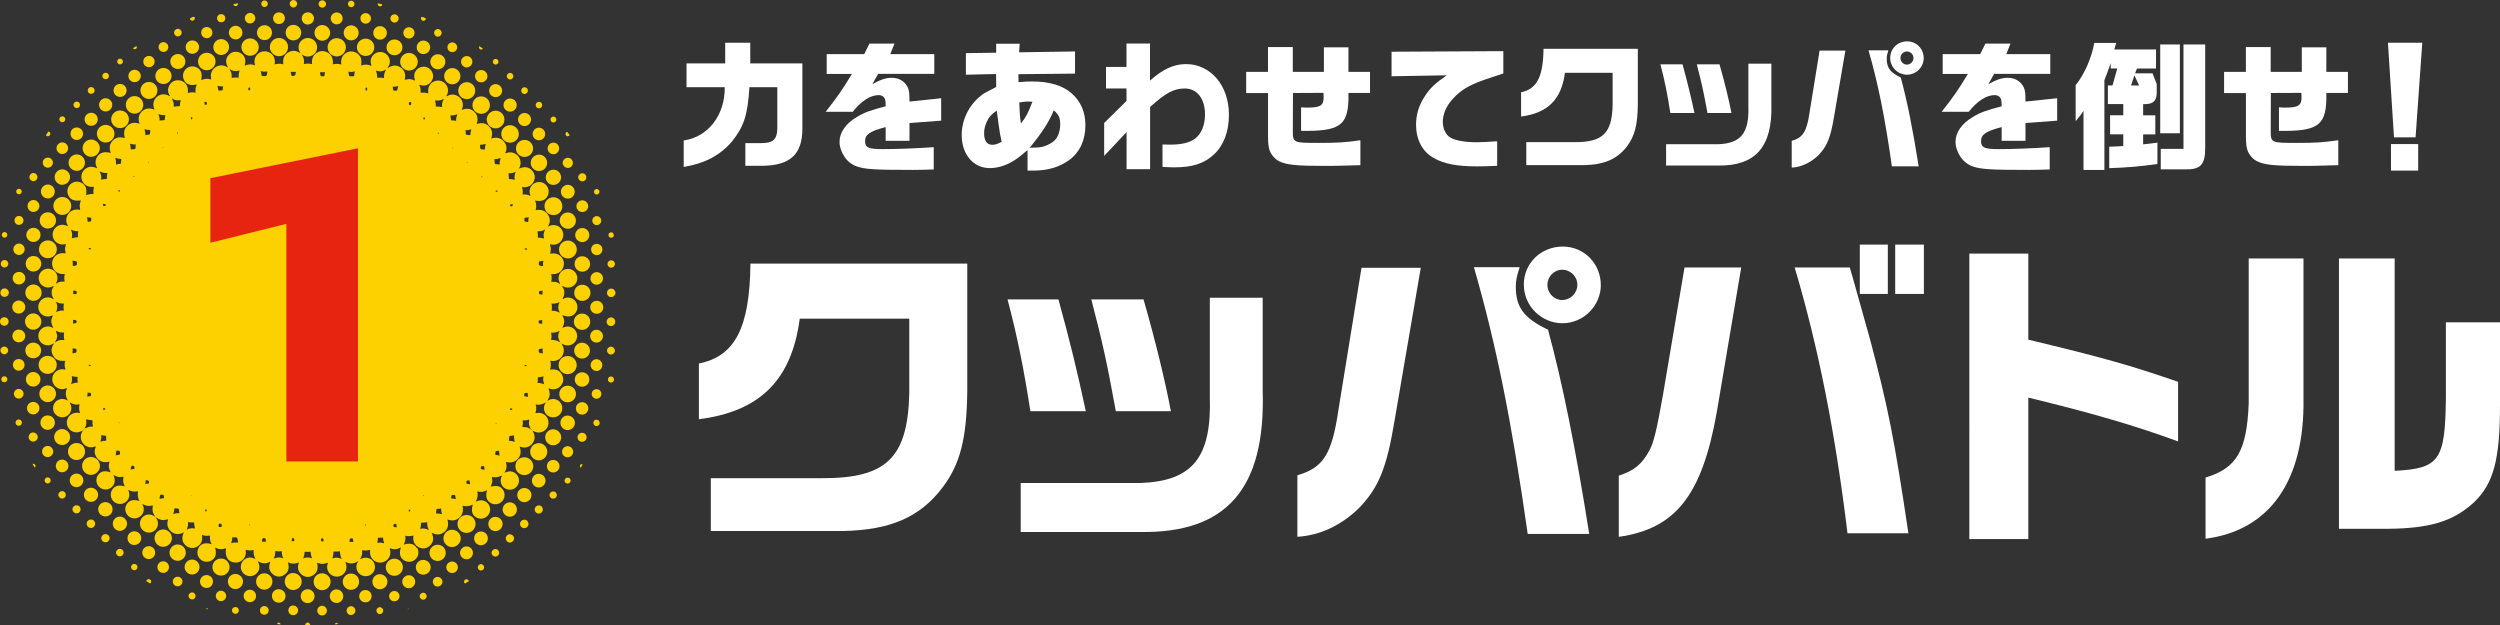 <?xml version="1.0" encoding="UTF-8"?><svg id="_レイヤー_2" xmlns="http://www.w3.org/2000/svg" width="566.47" height="141.73" viewBox="0 0 566.47 141.73"><rect x="0" y="0" width="566.47" height="141.73" fill="#333333" stroke="none"/><defs><style>.cls-1{fill:#fdd000;}.cls-2{fill:#fff;}.cls-3{fill:#e72410;}</style></defs><g id="ol"><path class="cls-1" d="M68.08,12.09h0s-.01-.01-.02-.02l.02.02ZM68.38,12.39s-.01-.01-.02-.02c0,0,0,0,0,0l.02.02ZM68.93,8.78c-1.11.47-1.59,1.77-1.07,2.86.07.15.21.26.21.44.03.03.06.07.1.1.04.04.07.07.11.11l-.02-.02s.07.07.1.1c.16,0,.26.14.39.2.53.27,1.09.32,1.66.14,1.16-.38,1.74-1.63,1.3-2.76-.43-1.11-1.69-1.64-2.78-1.18ZM123.65,91.24s0-.01.01-.01h0s-.01.01-.01.01ZM124.05,90.83s0,0,0,0c0,0,.01,0,.02-.02l-.02.02ZM15.29,90.72s.01,0,.01.01h0-.02ZM15.8,91.22s0,0,0,0c0,0,0,0,.01.01v-.02ZM76.3,12.79c1.16,0,2.07-.92,2.07-2.08,0-1.16-.93-2.07-2.09-2.06-1.13.01-2.04.93-2.05,2.06,0,1.14.93,2.08,2.08,2.08ZM63.19,12.74c1.15.01,2.08-.92,2.08-2.08,0-1.14-.91-2.05-2.04-2.06-1.14,0-2.09.94-2.09,2.08,0,1.12.93,2.05,2.06,2.06ZM128.59,80.66c-1.13.01-2.03.94-2.02,2.07,0,1.13.92,2.05,2.05,2.05,1.12,0,2.05-.92,2.06-2.05,0-1.13-.95-2.08-2.09-2.07ZM12.86,82.71c.03-1.13-.91-2.08-2.06-2.08-1.14,0-2.04.9-2.05,2.03,0,1.14.89,2.05,2.02,2.06,1.14.01,2.06-.87,2.09-2.01ZM105.72,116.69c-1.15,0-2.05.89-2.05,2.03s.91,2.04,2.05,2.03c1.14,0,2.04-.92,2.03-2.06-.01-1.11-.91-2-2.03-2.01ZM8.83,56.49c0,1.12.88,2.01,2,2.02,1.14,0,2.05-.89,2.05-2.02,0-1.11-.9-2.01-2.01-2.02-1.14,0-2.04.88-2.04,2.02ZM12.09,46.65c0,1.12.92,2.06,2.04,2.05,1.11,0,2-.9,2.01-2.02,0-1.14-.9-2.06-2.03-2.05-1.1,0-2.01.92-2.02,2.02ZM125.38,44.7c-1.11,0-2.01.9-2.01,2.01,0,1.13.91,2.04,2.05,2.03,1.12,0,2-.89,2-2.01,0-1.14-.89-2.04-2.04-2.03ZM118.79,103.61c-1.12,0-2,.88-2.01,2,0,1.14.89,2.04,2.03,2.04,1.11,0,2.01-.9,2.02-2,0-1.13-.9-2.04-2.04-2.04ZM20.61,107.61c1.12,0,2.05-.93,2.04-2.05,0-1.1-.92-2.01-2.02-2.02-1.13,0-2.04.92-2.03,2.05,0,1.11.9,2.01,2.01,2.02ZM128.68,54.51c-1.11,0-2.01.89-2.02,2-.01,1.12.86,2.02,1.98,2.05,1.11.03,2.06-.9,2.06-2.03,0-1.1-.91-2.02-2.01-2.02ZM112.31,29.09c1.09,0,1.98-.89,1.99-1.99,0-1.12-.89-2.03-2.01-2.02-1.09,0-1.99.9-2,1.99-.01,1.1.91,2.03,2.02,2.02ZM29.21,27.03c0-1.12-.89-2.01-2.02-2-1.1,0-1.98.89-2,1.98-.02,1.1.89,2.02,2.01,2.02,1.12,0,2.01-.88,2.01-2ZM25.94,30.3c0-1.08-.89-1.99-1.97-2-1.08-.02-1.99.87-2.02,1.95-.02,1.12.86,2.03,1.97,2.05,1.1.02,2.02-.9,2.02-2ZM92.67,15.99c1.09,0,1.98-.89,1.99-1.97.01-1.11-.88-2.03-1.99-2.03-1.08,0-1.98.89-2,1.97-.02,1.1.9,2.03,2,2.03ZM46.83,15.92c1.1,0,1.99-.85,2.01-1.95.02-1.12-.87-2.01-1.99-2.01-1.1,0-1.98.87-1.98,1.97,0,1.1.87,1.98,1.97,1.99ZM115.58,32.33c1.1,0,1.98-.87,1.98-1.97,0-1.1-.87-1.98-1.97-1.99-1.12,0-2.02.88-2.01,2,0,1.09.89,1.96,1.99,1.96ZM109.01,21.84c-1.09,0-1.97.9-1.96,2,.01,1.09.9,1.96,2.01,1.95,1.1,0,1.96-.89,1.95-2-.01-1.1-.89-1.96-2-1.95ZM30.5,25.75c1.09,0,1.97-.9,1.96-2,0-1.1-.9-1.99-1.99-1.98-1.09.01-1.98.92-1.97,2,0,1.09.91,1.98,1.99,1.98ZM82.88,12.68c1.08-.01,1.93-.88,1.93-1.97,0-1.09-.86-1.95-1.94-1.96-1.1,0-2,.88-2,1.97,0,1.09.9,1.97,2,1.96ZM37,119.97c-1.08-.01-1.96.85-1.98,1.92-.02,1.11.84,2,1.94,2.01,1.07.01,1.96-.85,1.99-1.92.03-1.08-.86-2-1.95-2.01ZM56.69,12.64c1.08-.01,1.93-.88,1.94-1.97,0-1.09-.85-1.95-1.93-1.97-1.09-.02-2,.88-2,1.97,0,1.09.91,1.99,2,1.97ZM102.44,120.03c-1.08,0-1.95.87-1.96,1.95,0,1.09.85,1.97,1.92,1.98,1.09.01,2-.89,2-1.97,0-1.07-.89-1.95-1.97-1.95ZM20.65,31.62c-1.07,0-1.94.89-1.93,1.97,0,1.07.89,1.95,1.96,1.94,1.06,0,1.95-.9,1.94-1.97,0-1.07-.9-1.95-1.96-1.94ZM89.35,126.59c-1.07,0-1.95.88-1.94,1.95,0,1.07.89,1.95,1.96,1.94,1.05-.01,1.91-.88,1.92-1.93.01-1.07-.87-1.96-1.93-1.97ZM124.01,102.36c0-1.07-.88-1.96-1.95-1.95-1.07,0-1.94.89-1.93,1.97,0,1.07.91,1.95,1.97,1.93,1.05-.02,1.9-.89,1.91-1.94ZM17.33,100.38c-1.06,0-1.92.84-1.93,1.9-.01,1.08.84,1.95,1.92,1.96,1.09,0,1.95-.84,1.96-1.93,0-1.08-.86-1.94-1.95-1.93ZM50.03,126.56c-1.06.02-1.9.88-1.89,1.94,0,1.08.87,1.93,1.96,1.92,1.08,0,1.94-.89,1.92-1.96-.02-1.08-.89-1.92-1.98-1.9ZM118.83,35.56c1.09,0,1.95-.84,1.96-1.92,0-1.08-.86-1.94-1.95-1.94-1.06,0-1.92.84-1.93,1.9-.01,1.08.84,1.95,1.92,1.96ZM33.78,22.42c1.06-.02,1.9-.88,1.89-1.94,0-1.06-.87-1.92-1.92-1.92-1.05,0-1.92.87-1.93,1.92,0,1.07.89,1.96,1.95,1.95ZM66.46,129.83c-1.05-.02-1.92.84-1.94,1.9-.02,1.08.85,1.97,1.92,1.97,1.05,0,1.92-.87,1.92-1.92,0-1.05-.85-1.92-1.91-1.94ZM105.74,22.46c1.09,0,1.95-.85,1.94-1.94,0-1.07-.86-1.9-1.93-1.9-1.06,0-1.92.86-1.92,1.92,0,1.06.85,1.92,1.91,1.92ZM72.97,129.9c-1.07,0-1.91.85-1.9,1.92,0,1.07.85,1.91,1.92,1.91,1.06,0,1.92-.87,1.92-1.92,0-1.05-.87-1.91-1.93-1.91ZM8.91,89.21c0,1.05.88,1.93,1.92,1.91,1.03-.02,1.87-.88,1.86-1.91,0-1.03-.86-1.88-1.89-1.88-1.03,0-1.88.85-1.89,1.89ZM126.73,89.28c0,1.04.85,1.87,1.89,1.87s1.91-.85,1.89-1.92c-.02-1.04-.86-1.85-1.91-1.84-1.04,0-1.88.85-1.87,1.89ZM122.14,35.04c-1.04,0-1.9.85-1.89,1.88.01,1.02.86,1.85,1.88,1.84,1.03,0,1.85-.82,1.85-1.86,0-1.03-.81-1.86-1.84-1.87ZM17.41,38.71c1.03,0,1.84-.83,1.84-1.86,0-1.03-.82-1.85-1.84-1.86-1.02,0-1.86.82-1.88,1.84-.02,1.03.84,1.89,1.88,1.88ZM59.89,129.9c-1.02,0-1.86.84-1.87,1.85,0,1.01.84,1.86,1.86,1.86,1.03,0,1.85-.82,1.85-1.85,0-1.03-.82-1.86-1.84-1.86ZM130.03,72.88c-.01,1.02.81,1.86,1.84,1.87,1.03.01,1.86-.8,1.87-1.83,0-1.04-.8-1.86-1.83-1.87-1.03,0-1.87.8-1.88,1.83ZM79.53,129.96c-1.03,0-1.86.82-1.87,1.84,0,1.02.83,1.85,1.86,1.85,1.03,0,1.85-.81,1.85-1.84,0-1.04-.81-1.85-1.85-1.85ZM5.67,72.86c0,1,.83,1.83,1.82,1.85,1.02.02,1.87-.81,1.88-1.83,0-1.03-.82-1.87-1.84-1.87-1.01,0-1.87.85-1.86,1.86ZM9.43,66.33c.02-1.01-.83-1.87-1.84-1.87-1.02,0-1.85.83-1.85,1.86,0,1.01.81,1.83,1.81,1.85,1.01.02,1.87-.81,1.89-1.83ZM40.25,123.36c-1.01,0-1.86.86-1.85,1.87.01,1,.83,1.82,1.83,1.84,1.02.02,1.86-.82,1.87-1.84,0-1.03-.82-1.87-1.85-1.86ZM102.48,19.11c1.02,0,1.85-.85,1.84-1.87-.01-1-.84-1.82-1.84-1.82-1.02,0-1.86.86-1.84,1.87.02,1,.84,1.82,1.84,1.82ZM128.65,48.14c-1,.01-1.82.84-1.83,1.84,0,1.02.85,1.87,1.86,1.86,1-.01,1.82-.84,1.82-1.84,0-1.02-.84-1.87-1.86-1.86ZM99.16,123.43c-1.03,0-1.86.84-1.85,1.86.01,1.01.82,1.81,1.83,1.82,1.04,0,1.86-.8,1.86-1.83,0-1.03-.81-1.85-1.85-1.85ZM10.81,51.78c1.04.02,1.87-.78,1.88-1.81.01-1.02-.77-1.84-1.78-1.86-1.06-.03-1.92.79-1.92,1.84,0,1,.81,1.82,1.81,1.84ZM131.95,64.52c-1.04,0-1.85.82-1.84,1.85,0,1.01.82,1.81,1.83,1.81,1.03,0,1.86-.83,1.85-1.85-.01-1.01-.82-1.81-1.84-1.81ZM37.04,19.04c1.01,0,1.82-.81,1.83-1.82,0-1.01-.81-1.82-1.82-1.83-1.04,0-1.86.81-1.85,1.84.01,1.02.82,1.81,1.84,1.81ZM125.38,97.27c-1.01-.02-1.83.78-1.84,1.79-.01,1.02.78,1.83,1.79,1.84,1,0,1.83-.82,1.83-1.81,0-.97-.8-1.79-1.78-1.81ZM14.09,100.84c1-.01,1.82-.85,1.8-1.84-.02-.98-.83-1.77-1.81-1.78-1.01,0-1.81.8-1.81,1.81,0,1.01.81,1.81,1.82,1.8ZM89.4,12.51c.99,0,1.79-.8,1.79-1.78,0-.98-.8-1.78-1.79-1.79-1.02,0-1.82.79-1.81,1.81,0,.99.8,1.77,1.8,1.77ZM131.87,77.65c-.98.02-1.78.83-1.77,1.82,0,.98.83,1.79,1.81,1.78.98-.01,1.78-.84,1.77-1.82-.01-.98-.84-1.79-1.81-1.78ZM7.5,81.18c1,.01,1.8-.76,1.81-1.75.02-.99-.77-1.8-1.76-1.8-1,0-1.8.77-1.81,1.75-.01.99.77,1.79,1.76,1.8ZM50.13,12.46c.98,0,1.79-.82,1.78-1.81,0-.98-.82-1.8-1.8-1.79-.98,0-1.78.82-1.78,1.81,0,.98.82,1.79,1.8,1.79ZM73.03,9.23c.98,0,1.79-.83,1.78-1.8-.01-.96-.82-1.75-1.78-1.76-.98,0-1.78.81-1.77,1.8.01.97.8,1.76,1.77,1.76ZM7.55,61.52c.97.01,1.77-.76,1.8-1.72.03-.98-.78-1.8-1.77-1.8-.98,0-1.75.77-1.76,1.75,0,.98.76,1.77,1.73,1.78ZM66.47,9.16c.97,0,1.77-.77,1.78-1.74.02-.98-.79-1.79-1.78-1.79-.97,0-1.75.78-1.75,1.77,0,.98.77,1.76,1.75,1.76ZM131.92,58.06c-.98,0-1.74.79-1.73,1.77,0,.98.79,1.75,1.77,1.74.97-.01,1.76-.81,1.75-1.77-.01-.97-.81-1.74-1.78-1.74ZM14.12,41.87c.96,0,1.77-.82,1.75-1.77-.02-.95-.8-1.72-1.75-1.73-.96,0-1.75.8-1.74,1.78.01.95.79,1.73,1.74,1.73ZM125.37,38.45c-.96.01-1.71.79-1.71,1.74,0,.96.78,1.71,1.74,1.71.96,0,1.73-.76,1.73-1.72,0-.98-.78-1.75-1.76-1.74ZM53.32,130.05c-.94.01-1.68.76-1.69,1.71,0,.96.77,1.73,1.73,1.72.93-.01,1.7-.78,1.7-1.71,0-.95-.79-1.73-1.74-1.72ZM86.05,130.1c-.94.01-1.68.78-1.67,1.72,0,.94.76,1.7,1.7,1.7.93,0,1.7-.77,1.71-1.69.01-.94-.79-1.74-1.74-1.72ZM99.24,15.7c.94-.02,1.68-.78,1.67-1.72,0-.94-.77-1.69-1.7-1.69-.93,0-1.7.77-1.71,1.7,0,.94.79,1.73,1.74,1.72ZM40.22,15.64c.95.04,1.74-.67,1.78-1.6.04-.98-.67-1.76-1.64-1.8-.96-.03-1.76.72-1.77,1.67-.02.91.71,1.68,1.63,1.72ZM59.94,9.08c.95,0,1.69-.74,1.69-1.69s-.75-1.69-1.7-1.68c-.94,0-1.7.76-1.7,1.69,0,.93.76,1.69,1.71,1.69ZM79.59,9.15c.93-.01,1.68-.78,1.68-1.72,0-.94-.78-1.7-1.71-1.69-.92,0-1.7.8-1.69,1.72.01.93.8,1.7,1.72,1.69ZM43.52,126.79c-.93,0-1.7.78-1.69,1.71.01.91.76,1.67,1.67,1.68.93.01,1.7-.75,1.71-1.69,0-.93-.76-1.71-1.69-1.71ZM95.88,126.87c-.93,0-1.66.74-1.66,1.66,0,.95.74,1.69,1.69,1.68.92,0,1.66-.74,1.67-1.66,0-.94-.75-1.69-1.7-1.68ZM7.49,87.6c.91.02,1.67-.72,1.67-1.64,0-.92-.73-1.67-1.64-1.67-.91,0-1.67.76-1.66,1.66,0,.88.74,1.63,1.63,1.65ZM131.91,84.35c-.93,0-1.68.73-1.67,1.65,0,.9.73,1.62,1.64,1.63.93,0,1.67-.72,1.66-1.65,0-.91-.72-1.62-1.63-1.63ZM128.6,94.16c-.9,0-1.63.75-1.62,1.65,0,.9.73,1.64,1.63,1.65.89,0,1.64-.73,1.66-1.62.02-.91-.75-1.68-1.66-1.67ZM10.8,97.39c.91,0,1.63-.72,1.64-1.62,0-.92-.74-1.65-1.67-1.64-.91.01-1.62.74-1.61,1.65,0,.9.73,1.62,1.64,1.62ZM23.88,113.77c-.91,0-1.63.73-1.63,1.63s.73,1.62,1.64,1.62c.91,0,1.63-.72,1.62-1.63,0-.91-.72-1.62-1.63-1.62ZM115.49,113.82c-.88.02-1.59.75-1.6,1.62,0,.89.74,1.64,1.63,1.64.9,0,1.62-.74,1.61-1.65,0-.9-.76-1.64-1.65-1.61ZM27.16,117.05c-.91,0-1.62.74-1.6,1.65.01.89.73,1.59,1.61,1.59.89,0,1.64-.76,1.62-1.65-.02-.88-.75-1.59-1.63-1.59ZM112.25,117.11c-.91,0-1.62.73-1.6,1.65.01.89.73,1.58,1.62,1.58.88,0,1.6-.72,1.61-1.6.01-.9-.73-1.63-1.63-1.63ZM118.81,110.57c-.88,0-1.6.7-1.61,1.59,0,.89.69,1.61,1.57,1.63.9.02,1.65-.72,1.65-1.61,0-.87-.73-1.6-1.61-1.61ZM131.92,51.66c-.87.01-1.6.76-1.59,1.62.01.88.75,1.6,1.63,1.58.88-.01,1.58-.74,1.57-1.62,0-.88-.74-1.6-1.62-1.58ZM20.6,110.52c-.89,0-1.59.71-1.59,1.6,0,.89.7,1.6,1.59,1.6.88,0,1.61-.7,1.63-1.58.02-.89-.73-1.64-1.63-1.63ZM7.61,54.82c.89-.02,1.58-.73,1.57-1.62,0-.89-.72-1.59-1.61-1.58-.88,0-1.6.73-1.61,1.6,0,.89.75,1.63,1.65,1.61ZM69.69,133.52c-.87,0-1.55.7-1.55,1.57,0,.88.69,1.56,1.56,1.56.87,0,1.57-.69,1.58-1.55.01-.88-.71-1.59-1.6-1.59ZM10.86,44.98c.86-.01,1.55-.72,1.55-1.59,0-.87-.7-1.57-1.56-1.58-.85,0-1.57.71-1.58,1.56-.01.87.72,1.61,1.6,1.6ZM128.67,41.88c-.86,0-1.57.7-1.58,1.56,0,.86.71,1.56,1.57,1.57.87,0,1.56-.69,1.56-1.56,0-.88-.68-1.57-1.55-1.57ZM108.99,120.43c-.87,0-1.56.69-1.56,1.56,0,.87.7,1.57,1.57,1.56.84,0,1.53-.7,1.55-1.54.02-.85-.7-1.58-1.55-1.58ZM30.41,120.39c-.87.01-1.54.71-1.52,1.59.02.85.7,1.52,1.55,1.51.87,0,1.57-.71,1.56-1.57,0-.86-.73-1.55-1.59-1.54ZM122.06,107.36c-.86,0-1.55.73-1.53,1.6.02.84.74,1.52,1.57,1.5.84-.02,1.52-.74,1.51-1.57-.02-.84-.72-1.53-1.55-1.52ZM53.38,8.94c.83,0,1.54-.68,1.56-1.52.02-.83-.66-1.55-1.5-1.58-.83-.03-1.55.66-1.58,1.49-.03.87.66,1.59,1.52,1.6ZM86.13,8.98c.85,0,1.53-.69,1.53-1.53,0-.86-.71-1.55-1.58-1.53-.85.01-1.51.7-1.5,1.56.01.85.69,1.51,1.55,1.51ZM63.12,133.5c-.85.01-1.51.7-1.5,1.56.01.85.69,1.51,1.55,1.51.85,0,1.53-.69,1.53-1.53,0-.86-.71-1.55-1.58-1.53ZM17.32,107.32c-.85,0-1.52.69-1.52,1.54,0,.85.68,1.52,1.54,1.52s1.54-.67,1.55-1.52c.01-.86-.69-1.56-1.57-1.55ZM76.25,133.55c-.83,0-1.53.71-1.53,1.55,0,.84.71,1.54,1.54,1.53.84,0,1.53-.7,1.52-1.55,0-.85-.7-1.54-1.53-1.53ZM95.96,12.25c.82-.01,1.5-.69,1.51-1.51.01-.84-.68-1.54-1.52-1.55-.84,0-1.53.68-1.53,1.53,0,.85.69,1.54,1.53,1.53ZM43.58,12.19c.85,0,1.53-.69,1.53-1.53,0-.82-.68-1.49-1.5-1.5-.86-.01-1.53.65-1.54,1.5,0,.86.66,1.53,1.52,1.53ZM23.91,25.26c.82.02,1.52-.67,1.53-1.49,0-.82-.68-1.51-1.5-1.51-.81,0-1.48.65-1.49,1.46-.02.84.64,1.52,1.47,1.54ZM115.57,25.3c.84,0,1.51-.67,1.51-1.5,0-.81-.66-1.47-1.47-1.48-.84-.01-1.51.63-1.52,1.47,0,.84.65,1.5,1.49,1.5ZM20.65,28.51c.82,0,1.48-.62,1.5-1.44.02-.84-.63-1.51-1.47-1.52-.84,0-1.51.65-1.51,1.49,0,.81.66,1.46,1.47,1.47ZM27.22,21.96c.82,0,1.47-.65,1.47-1.46,0-.83-.67-1.49-1.51-1.48-.82.01-1.45.67-1.44,1.49,0,.82.65,1.46,1.48,1.45ZM135.22,68.16c-.84,0-1.5.67-1.48,1.5.02.81.68,1.45,1.5,1.44.82,0,1.46-.66,1.45-1.48,0-.82-.65-1.46-1.47-1.46ZM118.81,28.57c.81.02,1.52-.66,1.52-1.49,0-.8-.67-1.48-1.47-1.48-.8,0-1.47.65-1.48,1.46-.01.82.63,1.48,1.44,1.51ZM4.25,71.06c.8,0,1.47-.67,1.48-1.47,0-.82-.69-1.51-1.51-1.5-.81.02-1.45.69-1.45,1.5,0,.81.67,1.47,1.47,1.47ZM112.3,22.01c.8,0,1.48-.66,1.48-1.47,0-.8-.66-1.47-1.47-1.48-.81,0-1.46.65-1.47,1.47,0,.82.64,1.48,1.45,1.48ZM92.62,130.34c-.8,0-1.48.67-1.48,1.47,0,.8.66,1.47,1.47,1.48.81,0,1.46-.65,1.47-1.47,0-.82-.64-1.48-1.45-1.48ZM46.79,130.3c-.81,0-1.47.66-1.47,1.47,0,.81.66,1.46,1.48,1.46.82,0,1.46-.65,1.46-1.47,0-.82-.65-1.46-1.47-1.46ZM105.69,123.81c-.79.01-1.44.66-1.45,1.44-.01.8.65,1.47,1.46,1.48.82,0,1.46-.64,1.46-1.46,0-.82-.65-1.47-1.47-1.45ZM33.69,123.76c-.79,0-1.44.65-1.45,1.43-.02.8.65,1.48,1.45,1.49.81,0,1.47-.64,1.47-1.46,0-.82-.65-1.47-1.46-1.46ZM135.17,74.72c-.79,0-1.44.63-1.45,1.42-.01.82.63,1.48,1.44,1.49.78,0,1.44-.64,1.47-1.42.02-.79-.65-1.48-1.45-1.49ZM4.23,74.68c-.82.01-1.44.67-1.42,1.49.02.79.67,1.41,1.47,1.4.79-.01,1.43-.65,1.44-1.44,0-.8-.67-1.46-1.48-1.45ZM14.08,104.14c-.79,0-1.44.65-1.44,1.44,0,.77.62,1.41,1.4,1.44.78.02,1.45-.63,1.47-1.42.01-.79-.63-1.45-1.42-1.46ZM4.28,64.46c.81,0,1.45-.62,1.46-1.41,0-.8-.63-1.44-1.43-1.44s-1.41.6-1.43,1.39c-.02.8.6,1.45,1.4,1.46ZM125.33,104.21c-.78,0-1.4.62-1.41,1.4-.01.8.61,1.44,1.42,1.45.8,0,1.44-.63,1.44-1.43,0-.8-.64-1.43-1.45-1.42ZM135.2,64.51c.78,0,1.44-.66,1.43-1.44,0-.77-.65-1.41-1.41-1.41-.79,0-1.43.65-1.43,1.44,0,.78.63,1.41,1.41,1.41ZM122.13,31.78c.77,0,1.41-.65,1.41-1.41,0-.79-.65-1.45-1.44-1.44-.77,0-1.4.64-1.41,1.41,0,.8.64,1.45,1.43,1.44ZM17.36,31.72c.8.02,1.46-.61,1.46-1.41,0-.77-.62-1.41-1.39-1.43-.81-.02-1.45.6-1.45,1.41,0,.79.6,1.41,1.38,1.43ZM131.91,91.13c-.78,0-1.41.6-1.42,1.38-.01.79.59,1.42,1.36,1.44.79.02,1.46-.62,1.46-1.41,0-.77-.63-1.41-1.4-1.42ZM56.62,133.62c-.77,0-1.41.63-1.42,1.4,0,.79.65,1.44,1.44,1.43.78-.01,1.39-.64,1.38-1.42,0-.78-.62-1.4-1.4-1.4ZM7.51,91.07c-.78,0-1.39.63-1.39,1.41s.61,1.41,1.39,1.42c.77,0,1.41-.62,1.43-1.39.02-.78-.64-1.45-1.43-1.44ZM30.5,18.62c.77,0,1.41-.66,1.4-1.42,0-.77-.66-1.4-1.42-1.39-.78,0-1.39.64-1.39,1.42,0,.78.64,1.4,1.41,1.39ZM109.02,18.66c.77,0,1.42-.61,1.43-1.38.01-.76-.62-1.41-1.4-1.41-.79,0-1.41.6-1.41,1.38,0,.79.6,1.41,1.38,1.41ZM82.79,133.69c-.77,0-1.41.65-1.4,1.41,0,.77.65,1.39,1.42,1.39.78,0,1.39-.62,1.39-1.41,0-.78-.62-1.39-1.41-1.39ZM69.71,5.55c.77.02,1.39-.55,1.43-1.32.03-.76-.56-1.4-1.32-1.43-.8-.03-1.44.56-1.45,1.35-.01.77.58,1.39,1.34,1.41ZM7.57,48.02c.73,0,1.35-.6,1.36-1.33.01-.74-.62-1.38-1.37-1.37-.73.01-1.33.62-1.32,1.36,0,.74.6,1.34,1.33,1.35ZM76.34,5.52c.74-.02,1.31-.64,1.3-1.38-.01-.74-.62-1.33-1.36-1.32-.73,0-1.34.63-1.34,1.35,0,.75.65,1.37,1.39,1.35ZM63.2,5.45c.75,0,1.35-.58,1.35-1.32,0-.75-.59-1.33-1.34-1.33-.75,0-1.34.6-1.33,1.35.01.73.59,1.3,1.32,1.31ZM131.91,48.05c.75.01,1.36-.56,1.37-1.31.01-.74-.58-1.34-1.33-1.35-.75,0-1.34.59-1.34,1.33,0,.73.58,1.31,1.3,1.32ZM4.24,81.35c-.73,0-1.31.58-1.32,1.3-.01.74.58,1.34,1.33,1.34.73,0,1.3-.57,1.31-1.3.01-.75-.57-1.34-1.32-1.34ZM135.15,81.39c-.71,0-1.31.6-1.32,1.32,0,.73.61,1.36,1.34,1.35.72,0,1.3-.59,1.31-1.32,0-.75-.59-1.35-1.33-1.35ZM36.98,127.18c-.72,0-1.31.58-1.32,1.3-.01.74.6,1.34,1.34,1.33.73,0,1.29-.59,1.29-1.32,0-.73-.58-1.3-1.3-1.3ZM125.41,34.94c.73,0,1.29-.59,1.29-1.32,0-.73-.58-1.3-1.3-1.3-.72,0-1.31.58-1.32,1.3-.01.73.6,1.34,1.34,1.33ZM14.15,34.9c.73-.02,1.29-.6,1.28-1.33,0-.73-.59-1.31-1.31-1.31-.71,0-1.31.59-1.32,1.31,0,.73.62,1.35,1.35,1.33ZM102.45,127.24c-.72,0-1.33.58-1.32,1.3,0,.72.6,1.31,1.33,1.3.73,0,1.3-.59,1.28-1.33-.01-.71-.57-1.27-1.29-1.27ZM105.77,15.28c.7-.01,1.27-.59,1.27-1.29,0-.7-.57-1.28-1.27-1.29-.69,0-1.28.57-1.3,1.27-.01.72.59,1.33,1.3,1.32ZM4.29,57.78c.69,0,1.28-.57,1.3-1.27.02-.72-.59-1.33-1.3-1.32-.7,0-1.27.59-1.27,1.29s.57,1.28,1.27,1.29ZM33.77,15.22c.71,0,1.27-.57,1.27-1.27,0-.71-.56-1.27-1.27-1.28-.73,0-1.31.57-1.3,1.3.01.71.58,1.26,1.29,1.25ZM135.21,57.81c.73,0,1.31-.58,1.29-1.31-.02-.71-.59-1.25-1.3-1.24-.71,0-1.27.57-1.26,1.28,0,.71.57,1.27,1.28,1.27ZM92.66,8.73c.69,0,1.28-.58,1.28-1.27,0-.69-.57-1.28-1.27-1.29-.69,0-1.27.57-1.28,1.27,0,.71.56,1.29,1.26,1.29ZM46.85,8.66c.71,0,1.28-.57,1.28-1.27,0-.7-.57-1.27-1.27-1.27-.71,0-1.27.55-1.27,1.27,0,.71.56,1.27,1.27,1.27ZM10.8,101.04c-.71,0-1.27.57-1.26,1.29,0,.69.56,1.24,1.25,1.25.7,0,1.29-.59,1.27-1.29-.01-.68-.58-1.24-1.26-1.25ZM128.62,101.1c-.71,0-1.27.56-1.26,1.28,0,.7.56,1.24,1.25,1.24.71,0,1.29-.58,1.27-1.28-.01-.68-.58-1.24-1.26-1.24ZM82.85,5.36c.65,0,1.19-.51,1.21-1.16.02-.66-.53-1.22-1.2-1.22-.66,0-1.18.5-1.2,1.16-.01.68.51,1.22,1.19,1.22ZM56.63,5.32c.66.02,1.23-.53,1.22-1.2,0-.64-.54-1.19-1.18-1.19-.64,0-1.18.53-1.19,1.17-.01.65.5,1.19,1.15,1.22ZM50.1,133.85c-.64-.02-1.19.51-1.2,1.17,0,.66.52,1.2,1.17,1.2.64,0,1.19-.55,1.18-1.19,0-.63-.52-1.15-1.15-1.17ZM89.33,133.92c-.64,0-1.15.5-1.16,1.14-.01.66.5,1.19,1.16,1.19.66,0,1.19-.51,1.19-1.17,0-.66-.53-1.17-1.19-1.17ZM128.66,38.06c.63,0,1.14-.5,1.15-1.14,0-.64-.49-1.16-1.12-1.17-.64-.02-1.2.53-1.19,1.16,0,.62.54,1.14,1.16,1.15ZM10.84,38c.64,0,1.15-.5,1.15-1.14,0-.65-.5-1.15-1.14-1.15-.64,0-1.16.51-1.17,1.14,0,.63.52,1.15,1.15,1.15ZM37.03,11.77c.61,0,1.12-.51,1.11-1.12,0-.59-.5-1.08-1.08-1.1-.62-.02-1.12.47-1.13,1.09,0,.62.48,1.12,1.1,1.12ZM66.42,137.2c-.61,0-1.08.48-1.08,1.09,0,.63.49,1.12,1.11,1.11.6,0,1.09-.5,1.1-1.09,0-.61-.51-1.12-1.13-1.11ZM102.46,11.82c.61.01,1.14-.49,1.14-1.1,0-.61-.52-1.12-1.14-1.11-.61.01-1.08.49-1.08,1.1,0,.61.47,1.09,1.07,1.11ZM72.95,137.26c-.6.02-1.07.51-1.06,1.12,0,.6.5,1.08,1.09,1.08.59,0,1.09-.5,1.1-1.09,0-.61-.52-1.12-1.13-1.11ZM99.16,130.71c-.59,0-1.08.49-1.09,1.09,0,.6.47,1.1,1.07,1.11.61.01,1.13-.51,1.12-1.11-.01-.59-.52-1.08-1.1-1.08ZM4.28,88.12c-.61-.02-1.13.5-1.13,1.11,0,.59.51,1.09,1.1,1.09.59,0,1.08-.49,1.09-1.08,0-.6-.47-1.1-1.06-1.11ZM40.25,130.68c-.63,0-1.11.49-1.09,1.12.02.6.5,1.06,1.11,1.05.6-.01,1.08-.5,1.07-1.1,0-.59-.5-1.07-1.1-1.07ZM135.17,88.18c-.6,0-1.09.47-1.1,1.07-.01.61.5,1.11,1.12,1.1.61-.01,1.07-.49,1.07-1.1,0-.6-.48-1.07-1.09-1.07ZM7.51,97.99c-.56,0-1.02.48-1.02,1.04,0,.56.46,1.03,1.02,1.04.55,0,1.03-.46,1.04-1.01.01-.58-.47-1.07-1.04-1.06ZM131.85,98.06c-.57.02-1,.49-.99,1.05.02.57.47,1,1.05.99.57,0,1.01-.46,1.01-1.03,0-.59-.48-1.03-1.07-1.01ZM4.33,50.95c.55-.01.99-.46.99-1,0-.56-.45-1.02-1.02-1.02-.58,0-1.02.45-1.01,1.03,0,.58.46,1.01,1.04,1ZM135.24,51.01c.55-.01,1.01-.49,1-1.04-.01-.55-.49-1.02-1.04-1-.56.01-1,.48-.99,1.04,0,.56.48,1.02,1.03,1ZM79.54,137.36c-.54,0-.99.44-1,.99,0,.55.44,1,.98,1.01.54,0,1-.45,1.01-.99,0-.54-.45-1-.99-1.01ZM59.87,137.33c-.55,0-.98.44-.97,1,0,.55.45.97,1,.96.55,0,.99-.46.98-1-.01-.54-.46-.97-1.01-.96ZM.97,71.88c-.54,0-.96.42-.97.95-.01.55.43.99.98.99.54,0,.96-.41.97-.95.01-.56-.42-.99-.98-.99ZM138.45,71.92c-.53,0-.99.45-.99.98s.42.96.94.98c.53.03,1-.41,1.01-.96.01-.54-.42-1-.96-1.01ZM118.84,117.75c-.53-.02-1.01.43-1.01.96,0,.52.44.96.95.97.52,0,.96-.41.97-.94.01-.54-.39-.97-.92-.99ZM138.44,67.32c.53.03,1.01-.42,1.02-.95,0-.51-.42-.96-.94-.98-.52-.02-.96.4-.98.93-.02.54.37.97.91,1ZM1.03,65.35c-.53,0-.95.42-.95.95,0,.54.4.96.93.97.55.01,1-.43.99-.97,0-.52-.44-.95-.97-.95ZM20.62,117.71c-.53,0-.96.41-.98.94-.01.54.44.99.98.98.53,0,.94-.43.94-.96,0-.54-.41-.95-.95-.96ZM89.41,5.12c.51,0,.92-.44.92-.94,0-.51-.42-.93-.92-.94-.52,0-.97.45-.95.97.02.51.45.92.95.92ZM115.53,121.05c-.5,0-.93.42-.93.93,0,.53.44.97.96.96.5-.02.92-.45.91-.95,0-.5-.44-.93-.94-.93ZM50.15,5.05c.52-.01.91-.43.9-.94-.01-.51-.42-.91-.94-.91-.52,0-.93.41-.93.92,0,.53.43.95.97.93ZM23.89,121.02c-.54,0-.95.43-.93.96.02.51.44.9.96.89.52-.01.92-.43.91-.94,0-.51-.42-.91-.94-.91ZM17.32,114.48c-.49.01-.89.41-.9.9,0,.51.4.93.92.93.52,0,.92-.4.92-.92,0-.52-.41-.92-.94-.9ZM122.05,114.52c-.48.01-.89.43-.9.91,0,.5.42.94.92.94.51,0,.92-.42.92-.94,0-.51-.43-.93-.94-.92ZM7.55,41.05c.5.02.93-.4.94-.91,0-.51-.41-.94-.91-.94s-.93.43-.92.94c0,.49.41.9.9.92ZM131.91,41.09c.52.02.94-.37.95-.9,0-.53-.39-.93-.91-.93-.51,0-.93.41-.93.92,0,.49.4.89.89.91ZM138.45,78.55c-.49,0-.9.39-.9.88,0,.49.39.9.87.91.48,0,.9-.4.91-.88,0-.48-.4-.9-.88-.91ZM1,78.53c-.5-.01-.9.37-.9.87,0,.49.4.88.9.87.48-.01.85-.39.85-.87,0-.48-.37-.86-.85-.87ZM40.3,8.25c.47,0,.87-.39.87-.86,0-.47-.4-.86-.87-.86-.48,0-.85.37-.85.86s.37.86.85.86ZM27.18,124.36c-.47-.01-.87.37-.89.83-.01.47.37.87.84.88.48.01.87-.35.88-.83.01-.49-.35-.87-.83-.88ZM99.21,8.31c.47,0,.87-.4.87-.86,0-.46-.4-.86-.86-.87-.47,0-.86.38-.86.86,0,.48.38.87.85.87ZM112.23,124.4c-.47.01-.86.42-.85.88.01.47.42.85.89.84.47-.01.84-.4.83-.88,0-.48-.4-.86-.87-.84ZM66.47,1.7c.46,0,.87-.4.87-.86,0-.45-.39-.83-.84-.84-.45,0-.84.36-.85.81-.02.48.35.88.83.89ZM1.06,60.61c.45-.02.82-.41.82-.86,0-.46-.42-.86-.89-.84-.45.02-.81.4-.81.86,0,.48.4.86.87.84ZM14.08,111.28c-.46,0-.87.4-.86.86,0,.45.4.83.84.84.45,0,.83-.36.85-.82.02-.48-.36-.88-.83-.88ZM138.48,60.65c.48,0,.87-.38.86-.85,0-.45-.38-.82-.84-.82-.47,0-.83.34-.85.8-.02.49.35.87.83.87ZM72.99,1.74c.48.02.88-.35.89-.82,0-.45-.35-.83-.81-.85-.49-.02-.87.34-.88.82,0,.47.34.83.8.85ZM125.32,111.35c-.46.01-.82.38-.8.84.01.46.39.81.85.8.46-.01.82-.38.8-.84-.01-.46-.38-.81-.85-.8ZM43.51,134.23c-.43,0-.8.38-.79.81,0,.43.39.8.81.79.44,0,.79-.37.78-.81,0-.44-.36-.8-.8-.79ZM95.91,134.3c-.44,0-.81.34-.82.77-.01.43.34.8.78.81.45.01.8-.33.81-.77.01-.45-.33-.8-.77-.81ZM86.08,137.57c-.41,0-.77.34-.79.75-.02.43.33.82.76.83.41,0,.77-.34.79-.75.02-.43-.33-.82-.77-.82ZM20.64,21.26c.45,0,.8-.33.8-.77,0-.42-.34-.76-.76-.77-.45-.01-.8.33-.8.78,0,.42.33.76.76.77ZM53.38,137.54c-.45-.02-.81.31-.82.75,0,.42.31.77.74.79.45.02.81-.31.82-.75,0-.42-.31-.77-.74-.79ZM118.84,21.3c.41,0,.77-.34.78-.76,0-.41-.34-.77-.75-.78-.42,0-.76.33-.77.76,0,.43.32.77.74.78ZM115.58,18.01c.4,0,.73-.32.74-.73.01-.42-.33-.77-.74-.77-.39,0-.73.33-.75.73-.01.41.34.77.75.77ZM122.11,24.56c.39,0,.73-.31.75-.71.02-.43-.31-.78-.72-.79-.41,0-.77.35-.77.76,0,.39.35.73.74.74ZM59.93,1.6c.41,0,.77-.36.76-.77-.01-.39-.35-.73-.75-.73-.4,0-.73.32-.74.72-.02.42.32.78.73.78ZM79.57,1.64c.41,0,.74-.32.76-.72.01-.4-.32-.74-.72-.76-.42-.02-.75.28-.77.69-.02.43.3.78.73.78ZM17.37,24.5c.44,0,.77-.32.76-.76,0-.41-.33-.72-.75-.72-.4,0-.74.33-.74.73,0,.4.33.74.73.74ZM23.89,17.95c.42.03.76-.26.79-.67.03-.43-.28-.78-.71-.8-.41-.01-.75.3-.78.7-.02.39.3.75.7.77ZM108.99,127.81c-.39,0-.74.34-.74.74,0,.4.35.74.74.73.38,0,.7-.33.71-.71.01-.4-.32-.75-.72-.76ZM135.16,95.08c-.38,0-.7.32-.72.7-.02.4.31.75.7.77.39.01.74-.33.75-.72,0-.4-.33-.75-.73-.74ZM4.27,95.04c-.41-.01-.74.3-.75.71,0,.39.29.71.68.73.42.02.75-.27.77-.68.02-.41-.29-.74-.7-.76ZM30.39,127.77c-.39.02-.69.33-.69.72,0,.41.33.72.74.72.41,0,.72-.33.71-.74-.01-.41-.34-.71-.76-.69ZM10.79,108.16c-.36,0-.67.31-.68.67-.02.37.3.71.68.72.38,0,.7-.31.7-.69,0-.38-.32-.7-.7-.7ZM138.41,85.3c-.38.01-.68.35-.66.73.02.36.33.66.69.66.38,0,.7-.33.69-.71,0-.38-.35-.7-.72-.68ZM128.58,108.22c-.37.02-.66.33-.66.69,0,.39.34.68.73.66.38-.02.65-.31.65-.69,0-.4-.32-.68-.72-.66ZM1,85.26c-.4-.01-.71.28-.71.68,0,.38.29.67.66.68.39.01.72-.3.72-.68,0-.36-.3-.67-.67-.68ZM14.14,27.69c.37,0,.66-.31.65-.68,0-.37-.31-.65-.69-.65-.38,0-.66.3-.65.68,0,.38.3.66.68.65ZM125.39,27.76c.36,0,.67-.31.68-.67,0-.36-.31-.68-.66-.68-.36,0-.66.3-.67.67,0,.37.29.68.66.68ZM27.21,14.59c.34,0,.64-.29.65-.63.01-.35-.3-.67-.66-.67-.37,0-.65.3-.64.68.01.35.3.63.64.62ZM112.26,14.63c.37.02.69-.27.7-.63,0-.34-.28-.64-.63-.65-.36-.01-.65.25-.66.61-.02.36.24.65.6.67ZM1.02,53.85c.34,0,.64-.29.64-.63,0-.35-.3-.64-.64-.64-.34,0-.61.3-.61.66,0,.32.28.6.61.61ZM135.23,44.08c.32-.01.61-.3.61-.61,0-.34-.29-.65-.62-.65-.34,0-.63.3-.63.64,0,.35.31.64.65.63ZM4.32,44.01c.36-.01.62-.3.6-.65-.02-.35-.31-.61-.67-.58-.34.02-.58.29-.58.63,0,.36.29.62.65.61ZM138.47,53.88c.34,0,.6-.23.61-.53,0-.45-.22-.71-.59-.71-.36,0-.63.28-.62.64,0,.34.27.59.61.6ZM95.96,4.73s.08,0,.13-.02c.2-.07.36-.19.39-.41.03-.24-.19-.23-.33-.3-.1-.05-.21-.09-.32-.13-.31-.11-.47.01-.45.33.02.29.27.52.58.52ZM33.66,131.21s-.1,0-.16.04c-.16.07-.3.18-.32.36-.02.17.16.19.27.26.13.08.26.16.39.23.23.12.33.08.4-.16.1-.38-.16-.73-.58-.72ZM43.24,4.57c.19.14.4.16.61.04.19-.1.29-.27.28-.49,0-.3-.11-.38-.41-.28-.14.05-.28.11-.41.17-.33.14-.35.35-.07.56ZM105.41,131.33c-.24.14-.33.45-.22.7.04.08.08.15.17.17.03,0,.06-.01.09-.03.23-.14.46-.27.69-.41.11-.07.09-.16.02-.26-.16-.24-.5-.32-.76-.17ZM10.93,30.86c.28-.04.47-.27.47-.55,0-.22-.09-.41-.29-.48-.22-.08-.25.15-.35.27-.06.07-.12.16-.17.24-.07.11-.22.2-.14.34.1.17.29.21.48.18ZM69.96,141.13c-.21-.11-.48-.07-.65.1-.11.11-.2.25-.13.4.06.13.2.08.32.09.07,0,.13,0,.2,0,.05,0,.1,0,.15,0,.14-.02.32.06.41-.11.06-.12-.12-.39-.29-.49ZM129.09,30.68c-.15-.23-.29-.44-.43-.64-.15-.2-.29-.19-.43.01-.15.22-.12.51.06.69.21.21.41.2.8-.06ZM86.12,1.43s.07,0,.1,0c.19-.03.37-.13.38-.33,0-.2-.21-.16-.34-.2-.11-.03-.22-.07-.34-.09-.1-.01-.24-.1-.31.04-.05.11-.01.22.05.33.1.17.26.25.45.25ZM53.15,1.33c.33.17.76-.06.77-.43,0-.1-.04-.15-.15-.15-.19.04-.39.08-.58.13-.11.03-.27,0-.28.15-.01.14.11.23.24.29ZM31,10.7c.02-.18-.08-.26-.23-.18-.23.13-.47.25-.68.48.51.26.88.12.91-.31ZM108.79,11.16c.23.13.45.1.64-.15-.27-.18-.53-.35-.83-.56-.13.33-.07.56.19.71ZM7.37,105.12c.11.2.21.39.32.57.05.08.06.2.21.22.18-.18.2-.39.05-.6-.13-.19-.31-.29-.58-.18ZM131.56,106.02c.19-.31.39-.54.46-.86-.6,0-.77.3-.46.86ZM62.76,141.39c.28.03.55.11.87.06-.32-.5-.61-.51-.87-.06ZM75.83,141.45c.29.04.55,0,.82-.09-.38-.35-.55-.33-.82.09ZM46.64,137.89c.19.08.32.2.52.13-.13-.19-.29-.22-.52-.13ZM92.47,137.94s-.07.04-.1.06c.04.06.09.05.13.04.05,0,.1-.04.08-.09-.02-.06-.08-.03-.12-.01ZM35.25,117.22v-.02s-.01,0-.01,0c0,0,0,0,.01.01ZM94.44,124.19c-.57-.96-1.53-1.23-2.96-.79.35-.63.46-1.27.35-2.01.66.2,1.25.08,1.86-.05-.18,1.15.11,2.06,1.12,2.62.82.46,1.67.41,2.41-.16,1.05-.81,1.15-1.88.58-3.1,1.07.56,2.03.55,2.9-.18.89-.74.97-1.73.67-2.82,1.04.39,1.95.28,2.73-.43.8-.72.94-1.65.7-2.67.99.19,1.2.17,2.33-.25-.4,1.45-.17,2.3.76,2.87.8.49,1.83.38,2.51-.26.69-.64.86-1.66.42-2.49-.22-.41-.54-.72-.97-.92-.67-.31-1.32-.22-2.08.12.48-.78.57-1.5.37-2.32.8.21,1.52.11,2.24-.29-.42,1.42-.15,2.34.78,2.9.82.49,1.87.37,2.55-.3.68-.67.82-1.72.35-2.55-.55-.94-1.48-1.22-2.9-.82.18-.37.31-.73.38-1.1.07-.38-.11-.75-.04-1.14.41.12.8.12,1.18.07.37-.04.69-.27,1.08-.39-.64,1.22-.19,2.27.46,2.78.73.58,1.78.6,2.53.05.78-.57,1.06-1.58.69-2.47-.25-.59-.68-.98-1.29-1.19-.61-.21-1.19-.06-1.85.23.51-.82.6-1.6.32-2.47,1.07.28,1.99.11,2.72-.69.73-.81.78-1.76.39-2.78.16.05.26.07.35.1.98.27,1.84.05,2.5-.74.65-.78.72-1.67.28-2.59-.05-.1-.14-.18-.13-.31.18-.02.3.12.45.18.88.37,1.89.15,2.53-.55.62-.68.76-1.7.33-2.53-.44-.84-1.35-1.31-2.3-1.18-.13.02-.26.08-.42-.02.21-.6.28-1.21.06-1.92.89.2,1.6-.02,2.27-.45h0,0c0,.16-.13.27-.19.4-.44.92-.16,2.02.66,2.6.83.59,1.95.5,2.67-.21.72-.7.82-1.85.25-2.67-.58-.83-1.67-1.12-2.59-.7-.13.06-.24.18-.4.18-.03.04-.07.07-.1.1h.01s0,0-.01,0h0c.02-.05.05-.09.1-.11,0-.03.01-.06.03-.09.55-.82.63-1.67.22-2.57-.01-.02,0-.06.02-.11,1.05.38,2.02.27,2.77-.62.59-.7.7-1.52.31-2.35-.53-1.16-1.52-1.47-2.77-1.28.23-.69.24-1.34.05-2.02.14.02.21.03.27.04,1.72.25,3.1-1.22,2.74-2.91-.07-.35-.3-.63-.4-.96.2-.01.33.14.5.21.87.36,1.86.13,2.47-.59.59-.69.68-1.7.21-2.49-.48-.8-1.42-1.2-2.34-.98-.22.05-.44.14-.72.24.27-.49.42-.95.43-1.46,0-.5-.2-.95-.41-1.44,1.28.57,2.33.37,2.99-.52.61-.82.54-1.98-.14-2.74-.62-.69-1.81-1-2.74-.36-.1-.18.06-.3.11-.44.35-.88.31-1.72-.31-2.48.03-.02.04-.03.04-.02,0,0,0,.01,0,.01,0,0,0,0-.02.02h0c.23-.1.37.1.55.16.84.32,1.79.09,2.38-.58.6-.68.69-1.64.25-2.43-.44-.79-1.31-1.2-2.21-1.05-1.35.23-2.12,1.63-1.61,2.9.06.16.25.29.12.5-.53-.54-1.23-.5-1.93-.5.14-.6.11-1.18-.02-1.76,1.89.22,2.83-1.08,2.89-2.23.03-.65-.18-1.22-.63-1.7-.66-.72-1.51-.86-2.5-.69.12-.4.16-.74.16-1.09,0-.35-.12-.68-.2-1,.14-.08.23,0,.32.01.98.19,1.93-.23,2.41-1.07.47-.82.37-1.87-.25-2.58-.64-.73-1.63-.95-2.57-.57-.12.05-.23.15-.38.11h0s0,.01,0,.01c.02,0,.02.02,0,.01,0,0,0,0,0,0-.01.02-.04-.01,0,0,0,0,0,0,0,0,0,0,0,0,0,0,0,0,0,0,0,0h0c.5-.76.59-1.56.19-2.38-.6-1.22-1.67-1.53-2.97-1.31.25-.78.17-1.48-.12-2.18,1.39.29,2.28-.03,2.8-.96.45-.79.35-1.81-.25-2.49-.62-.71-1.6-.94-2.47-.57-.43.18-.77.47-1.01.87-.39.64-.39,1.32-.12,2.12-.61-.37-1.19-.35-1.78-.35.08-.58.06-1.12-.14-1.68,1.21.17,2.12-.19,2.66-1.25.42-.82.28-1.81-.35-2.48-.84-.9-1.85-.97-2.98-.42.16-.39.32-.7.35-1.05.18-1.71-1.33-3.01-3-2.57-.15.04-.3.19-.47.05.01,0,.01.01.02.02,0,0,0,0,0,0,.01.01.02.02,0,.01,0,0-.01,0-.02,0,0,0,0,0,0,0,0,0,0,0,0-.01,0,0,0,0-.01,0,.47-.86.38-1.7-.17-2.46-.74-1.02-1.77-1.23-3-.82.37-1.07.26-2.01-.52-2.79-.78-.77-1.73-.86-2.78-.5.38-1.09.25-2.04-.55-2.8-.81-.77-1.77-.82-2.82-.39.07-.22.12-.36.16-.51.27-.96-.08-1.97-.9-2.53-.73-.51-1.52-.58-2.34-.23-.14.06-.26.24-.45.11.04-.03.08-.06.1-.1.49-.81.41-1.85-.19-2.58-.6-.73-1.6-1.01-2.5-.69-.91.32-1.49,1.15-1.5,2.11,0,.21.07.42,0,.63h0s0,0,0-.01c.03.01.03.02,0,.01,0,0,0,.01,0,.02v-.02c-.49-.11-.98-.18-1.48-.11-.23.03-.24-.11-.22-.27.04-.53-.06-1.02-.32-1.48.21-.13.38.05.57.08,1.51.31,2.88-1.07,2.52-2.57-.28-1.15-1.38-1.87-2.51-1.63-1.2.26-1.91,1.36-1.67,2.58.03.17.18.32.08.51h0s.02-.03.05-.02c0,0,0,.02,0,.02,0,.01,0,.02-.01.02,0,0,0-.03-.03-.02,0,0,0,0,0,.02h0c-.35-.19-.71-.29-1.1-.33-.39-.04-.77.1-1.16.15,0-.08,0-.11,0-.15,0-.03.02-.06.03-.1.19-1.01-.06-1.87-.9-2.49-.85-.62-1.76-.63-2.68-.1-.11.06-.21.13-.34.12.01.01,0,.02-.02.03,0,0,0,0,0,0-.01,0-.03,0,0,0,0,0,.01-.01,0-.02,0,0,0,0-.02,0,0,0,0-.02,0-.02,0,0,0,0,.01,0,0,0,0,0,0,0h0s0,0,0,0c0,0,0,0,0,0,0,0,0,0,0,0,.7-.77.72-1.93.04-2.76-.7-.86-1.92-1.06-2.85-.47-.92.58-1.26,1.72-.81,2.72-.18.11-.32-.02-.47-.07-.46-.15-.92-.15-1.39-.07-.16.02-.3.13-.48.1.1-1.16.05-1.53-.27-2.04-.4-.63-.98-1-1.73-1.09-.61-.07-1.17.09-1.65.47-.8.63-1.01,1.48-.85,2.5-.67-.25-1.3-.19-1.93-.07.25-1.89-.99-2.86-2.13-2.98-.61-.06-1.16.1-1.65.47-.81.61-1.04,1.46-.93,2.48-.65-.21-1.24-.15-1.86-.02.14-.78,0-1.44-.41-2.03-.02-.03-.02-.08-.03-.13-.06,0-.09-.04-.1-.1-.06,0-.09-.04-.1-.1-.06,0-.09-.04-.1-.1-.12,0-.2-.1-.29-.15-.84-.5-1.69-.53-2.52-.02-.81.49-1.18,1.25-1.13,2.21,0,.15.07.3-.03.47-.61-.2-1.23-.14-1.91.02.13-.77.06-1.45-.4-2.05-.46-.59-1.07-.9-1.82-.92-.63,0-1.18.2-1.64.65-.71.7-.83,1.56-.57,2.56-.83-.38-1.59-.27-2.36.04.35-1.27.07-2.18-.78-2.76-.77-.52-1.82-.52-2.54.07-1.07.89-1.1,1.97-.4,3.18-.17-.1-.25-.16-.34-.21-1.5-.86-3.28,0-3.58,1.69-.07.39.06.76.07,1.14-.24.04-.44-.09-.67-.11-.56-.05-1.09.06-1.61.3.3-1.48,0-2.35-.95-2.87-.83-.45-1.89-.3-2.55.37-.66.66-.81,1.69-.37,2.51.51.97,1.36,1.26,2.91.97-.33.58-.38,1.18-.31,1.86-.62-.19-1.19-.07-1.74.07-.07-.14-.02-.24,0-.34.18-1.34-.86-2.56-2.21-2.56-.9,0-1.59.4-2.01,1.2-.43.83-.37,1.65.19,2.41h0s0,0-.01,0c0,.02-.01.01-.01,0,0,0,0,0,0,0,0,0,0,0,0-.01-.2.03-.32-.13-.48-.2-.91-.36-1.75-.27-2.49.37-.74.64-.94,1.47-.71,2.42.03.14.09.27.16.48-1.07-.42-2.02-.38-2.83.38-.82.77-.94,1.73-.56,2.81-1.08-.38-2.02-.27-2.8.51-.78.77-.83,1.72-.52,2.76-1.1-.35-2.04-.23-2.79.59-.74.8-.81,1.75-.4,2.76-1.43-.38-2.37-.13-3.02.77-.51.7-.64,1.81-.04,2.65,0,0,.02,0,0,0,0,0,0,0,0,0h0s0,0,0,0c0,0,0,0,0,0,0,0,0,0,0-.01,0,0,0,.02,0,.02,0,0-.01,0-.01,0-.01.02-.02,0-.01,0,0,0,0,0,0,0,0,0,0,0,0,0-.2.05-.34-.1-.5-.15-.93-.3-1.76-.14-2.45.55-.64.64-.81,1.64-.46,2.47.36.84,1.17,1.38,2.1,1.39.18,0,.36-.06.59.03-.18.5-.17,1.03-.13,1.59-.6-.06-1.14.06-1.69.25.26-1.38-.07-2.28-1.01-2.79-.82-.45-1.84-.32-2.52.32-.7.65-.89,1.67-.48,2.54.48.99,1.32,1.32,2.84,1.12-.11.36-.23.7-.26,1.06-.03.36.13.71.08,1.08-1.14-.23-2.06.06-2.72,1.01-.54.79-.54,1.82-.02,2.6h-.02s0,.01,0,.01c-.01,0-.02.01-.01,0,0,0,0,0,0,0,0,0,0,0,.02-.02-.2.13-.35-.04-.51-.1-.9-.29-1.86-.02-2.45.7-.59.72-.67,1.73-.2,2.54.47.81,1.38,1.23,2.31,1.08.13-.02.26-.09.4,0-.08.34-.18.67-.2,1.03-.02.35.14.67.11,1.03-1.81-.39-2.92.88-3.03,1.98-.07.68.08,1.3.52,1.83.6.72,1.39.93,2.35.84-.15.59-.17,1.15-.03,1.73-.27,0-.47-.02-.66,0-.45.05-.89.12-1.22.48h0s0,0,0,0c0,0,0,0-.01,0l-.07-.03c.05-.06.05,0,.07.03,0,0,0,0,.01,0-.14-.22.05-.38.12-.55.36-1.03-.09-2.16-1.05-2.64-.97-.48-2.15-.16-2.74.75-.49.76-.44,1.78.12,2.49.58.72,1.57.99,2.45.66.16-.06.3-.25.5-.11-.02-.03-.03-.04-.02-.03,0,0,0,0,.01,0,0,0,0,0,.02.02-.65.78-.66,1.91-.02,2.83-.03.02-.04.03-.03.02,0,0,0,0,0-.01,0,0,0,0,.01-.02,0,0,0,0,0,0-.17.09-.28-.06-.41-.12-.93-.4-1.98-.15-2.59.62-.61.76-.64,1.83-.07,2.62.58.81,1.59,1.1,2.55.76.11-.04.21-.17.35-.08-.48,1.07-.48,1.5,0,2.6.03.08.05.15.02.24-.54-.42-1.16-.46-1.79-.27-1.22.36-1.84,1.68-1.36,2.85.47,1.15,1.81,1.65,2.93,1.11.14-.07.25-.22.43-.2-.04.09-.08.17-.13.26-.5.84-.53,1.69-.03,2.53.5.83,1.27,1.2,2.25,1.15.14,0,.29-.08.47.06-.21.62-.15,1.25.09,1.93-.19-.03-.3-.06-.41-.07-1.64-.23-2.96,1.27-2.52,2.86.38,1.36,1.96,2.05,3.16,1.38h0s.02.03.02.03c0,0,0,0,0,0v.02s-.02-.04-.02-.04c.12.15,0,.28-.04.41-.16.45-.17.91-.1,1.37.06.36.27.66.4.99.06.01.09.05.1.11,0,0-.01-.01-.02-.02l.02.02s-.07-.07-.1-.1c-.16.03-.27-.09-.41-.15-.43-.18-.88-.22-1.33-.11-1.18.29-1.85,1.5-1.49,2.65.35,1.12,1.6,1.73,2.7,1.32,1.12-.41,1.66-1.7,1.17-2.81-.06-.13-.18-.24-.16-.41-.04-.03-.07-.07-.1-.1l.02.02s-.01-.01-.02-.02c.06.02.1.05.11.1.66.37,1.36.6,2.19.39-.16.71-.14,1.35.11,2.01-.17-.03-.28-.06-.39-.07-1.01-.14-1.95.34-2.38,1.23-.42.86-.24,1.88.43,2.55.7.7,1.72.84,2.65.37.1-.05.18-.14.3-.12-.02.06-.04.12-.07.17-.55.85-.48,1.97.13,2.71.69.83,1.57,1.09,2.6.77.11-.03.22-.08.33,0-.44.84-.36,1.66.15,2.42.69,1.03,1.71,1.25,2.92.97-.25.87-.18,1.65.31,2.43-1.37-.49-2.3-.28-2.91.6-.54.78-.48,1.85.15,2.57.62.7,1.64.91,2.48.49.42-.21.74-.52.95-.94.35-.69.25-1.38-.11-2.15.44.26.8.38,1.18.46.38.09.75-.1,1.14-.02-.09.39-.1.76-.07,1.13.03.36.21.68.34,1.05-1.26-.43-2.21-.19-2.8.67-.54.79-.48,1.85.14,2.57.6.7,1.64.92,2.48.53.42-.2.75-.5.97-.92.36-.66.29-1.34,0-2.09.71.38,1.38.48,2.08.33.04,0,.09,0,.13.02-.08.69-.11,1.37.26,1.99.03.05.08.11.03.18-1.37-.41-2.29-.17-2.86.76-.5.81-.38,1.87.28,2.55.67.69,1.7.84,2.54.36.41-.23.7-.56.89-.99.29-.65.19-1.29-.15-2.01.45.25.82.38,1.22.45.4.07.78-.1,1.19-.09-.26.96-.07,1.79.53,2.53h-.02s0,0,.01,0h0s0,0,0,0c-.17,0-.26-.13-.39-.2-.36-.2-.74-.31-1.15-.29-.92.05-1.7.71-1.89,1.6-.2.92.21,1.82,1.02,2.25.81.44,1.8.29,2.44-.38.64-.66.75-1.65.3-2.46-.08-.14-.23-.25-.23-.43,0,0,0,0,0,0h0c.4.31.83.55,1.34.65.5.1.97-.07,1.48-.15-.38,1.12-.18,2.06.68,2.79.87.73,1.85.7,2.87.17-.53,1.23-.42,2.13.31,2.87.64.64,1.64.87,2.46.5,1.17-.53,1.55-1.49,1.33-2.79.62.26,1.21.23,1.84.15-.1.7.01,1.33.35,1.94-1.44-.41-2.36-.15-2.92.79-.49.82-.37,1.87.29,2.56.67.7,1.75.85,2.59.36.96-.55,1.22-1.46.83-2.94.81.45,1.63.48,2.48.17-.3,1.86.44,3.07,1.92,3.23.67.07,1.27-.1,1.77-.54.7-.61.9-1.41.75-2.35.62.17,1.2.2,1.82.05-.08.7.02,1.33.37,1.91.01.02,0,.06,0,.09-.37-.09-.71-.28-1.1-.29-.91-.03-1.75.54-2.06,1.4-.31.86-.02,1.84.71,2.39.76.57,1.78.57,2.53,0,.74-.55,1.03-1.52.73-2.39-.06-.17-.19-.31-.2-.5.11-.03.18.05.27.09.73.39,1.47.42,2.23.1.08-.03.16-.14.29-.05-.43,1.04-.32,2,.58,2.75.71.59,1.54.7,2.35.27,1.21-.64,1.45-1.69,1.05-3,.86.45,1.66.38,2.52.04-.43,1.16-.25,2.11.68,2.82.75.57,1.6.63,2.41.16,1.12-.65,1.33-1.68.99-2.88,1.35.39,1.58.24,2.43-.03,0,0,0-.02,0-.01h0s0,0,0,0c0,0,0,0,0,0,0,0,.02.03.02.03v-.02c.05.19-.08.34-.11.51-.18.94.21,1.85,1.01,2.33.77.47,1.79.41,2.5-.15.73-.58,1.01-1.54.72-2.44-.04-.13-.15-.25-.11-.43.93.48,1.82.47,2.69-.07.06-.04.12-.03.17,0-.07.13-.16.25-.22.38-.47,1.09.06,2.35,1.16,2.78,1.12.44,2.38-.14,2.77-1.28.38-1.12-.23-2.34-1.37-2.68-.64-.19-1.25-.08-1.82.26-.08-.12.03-.21.08-.3.23-.42.34-.87.32-1.35,0-.13-.06-.27.03-.39.28.02.57.07.85.06.3-.01.59-.08.93-.13-.01.37-.06.74.02,1.1.3,1.23,1.51,2.01,2.72,1.73,1.27-.29,2.03-1.45,1.79-2.72-.03-.15-.16-.3-.06-.48.41.13.81.25,1.24.21.43-.04.83-.18,1.25-.4-.45,1.41-.2,2.35.74,2.94.83.51,1.9.4,2.6-.29.7-.69.84-1.75.34-2.59ZM127.53,67.81s0,0,0,0c-.02-.01-.04-.02-.07-.03.02,0,.04.02.06.02ZM127.09,77.74s.08.04.08.09c0,0,0,0,.02,0h-.01s.01,0,.01,0c0,0,0,0,0,.01.06,0,.1.02.09.09h0,0c-.07,0-.09-.04-.09-.09,0,0,0,0-.01,0,0,0,0-.01,0-.02-.05,0-.07-.04-.08-.09,0,0-.01,0-.02,0h.01s0,0,0,0ZM126.95,77.64s0,0,.01,0h0s0,0,0,.01c.05,0,.08.01.09.06,0,0,.01,0,.02,0h-.01s0,0,0,0c-.04,0-.07-.03-.09-.06,0,0-.01,0-.02,0,0,0,0-.01,0-.02-.04-.02-.07-.05-.07-.1,0,0,0,0,0,0h0s0,0,0,0c.07,0,.08.04.07.1ZM126.88,64.38s-.04.02-.05.03h0s.04-.02.06-.03ZM126.77,68.48s0,0,0-.01h0s0,0,0,0c0,0,0,0,0,0,0-.03,0-.06.02-.05.07.05.01.05-.02.05,0,0,0,0,0,.01,0,0,0,0-.01,0-.01.06-.01.12-.04.18-.32.68-.31,1.35.04,2.02.02.04.03.09.05.19-.32-.14-.59-.32-.89-.38-.29-.06-.59-.08-.93-.09.08-.53.1-1.04-.03-1.62.66.12,1.23-.09,1.8-.3ZM126.75,74.98c.04.17-.06.26-.1.36-.26.63-.22,1.24.08,1.84.06.11.17.2.15.35,0,0,0,0,0,0h0s0,0,0,0c-.18,0-.29-.15-.43-.22-.43-.21-.76-.28-1.56-.27.06-.54.16-1.08-.04-1.67.7.06,1.33-.06,1.9-.4ZM123.76,91.12h0s0,0,0,0c0,0,0,0-.01.01h.01s-.04.02-.05.04c.02-.02.03-.03.05-.05ZM121.79,86.78c.07-.38.09-.72.07-1.07-.01-.17.05-.24.22-.24.35,0,.69-.09,1.08-.2-.02.36-.13.64-.07.92.06.27.13.55.2.88-.48-.2-.96-.31-1.5-.29ZM123.04,60.3c-.08,0-.15,0-.21,0-.75-.13-.75-.13-.73-.88,0-.12.03-.2.15-.2.28.01.54-.13.88-.12-.13.41-.08.8-.09,1.21ZM122.96,79c0,.33-.04.68.06,1.06-.23.02-.42-.04-.61-.07q-.35-.07-.35-.43c0-.46,0-.46.48-.52.13-.02.25-.1.42-.04ZM122.93,66.71c-.18.08-.34-.03-.49-.03-.23,0-.32-.08-.31-.33.01-.37,0-.37.35-.42.08-.01.16-.04.24-.05.06-.01.13-.01.21-.02v.85ZM122.3,72.59s.03,0,.05,0c.15-.02.3-.04.46-.07.11.26,0,.52.09.84-.22-.02-.35-.04-.48-.05-.37-.04-.37-.05-.36-.43,0-.17.03-.3.24-.29ZM123.41,52v.02s.01,0,.01,0c0,.01.02.02.02.02,0,.01,0,0-.04-.03h0c.07.07.06.15.02.23-.26.53-.32,1.08-.16,1.66.01.05.01.1-.06.15-.36-.1-.74-.22-1.15-.19-.15.01-.2-.07-.19-.21.03-.4.02-.8-.08-1.23.6-.03,1.18-.03,1.64-.42ZM118.82,49.58c0-.13.03-.22.18-.24.25-.02.49-.07.81-.11-.11.39-.1.72-.1,1.03-.12.1-.21.04-.31.02-.61-.11-.61-.11-.58-.71ZM119.19,56.56c-.06,0-.13-.02-.19-.03-.07-.01-.13-.06-.13-.12,0-.11.09-.11.17-.12.05,0,.1,0,.15,0,.11,0,.25-.05.25.14,0,.17-.12.16-.24.15ZM119.31,82.84c0,.08-.06.12-.13.11-.12-.01-.27.03-.36-.13.11-.13.23-.11.34-.12.09,0,.16.04.15.14ZM118.8,89.41c-.04-.3.13-.36.38-.38.39-.03.39-.04.41.34.01.16.02.33.04.55-.19-.04-.32-.07-.45-.08-.11-.02-.23-.02-.33-.03-.12-.13-.03-.27-.05-.39ZM118.41,95.27c.53.01,1.01-.02,1.47-.21.02.07.05.12.04.16-.16.61-.07,1.19.24,1.74.05.09.1.17.03.26h0s0,.01,0,.01c0,0,0,0,.01-.01,0,0,0,0,0,0,.05-.03.1-.03.15,0h0s0,0,0,0h0s0,0,0,.01c.01.05.03.11.04.16l.03-.02c.05-.05.1-.1.12.05h0c.03.06.05.11.08.16h-.02s.02,0,.02,0c0,0,0,.01,0,.02.05,0,.09.02.1.08,0,0,0,0,.01,0h0s0,0,0,0c-.05,0-.08-.04-.1-.08,0,0-.02,0-.02,0-.02-.05-.09-.09-.06-.16,0,0,0,0,0,0-.05-.02-.12.05-.16-.04h0c-.11-.04-.06-.1-.04-.16,0,0,0,0,0,0,0,.02-.01.03-.01.03,0,.01,0,0,.01-.04h0s-.1.02-.15,0c0,0-.01,0-.02.01,0,0,0,0,0-.01-.52-.44-1.14-.5-1.82-.46.06-.5.19-.97.05-1.49ZM116.62,100.13c-.06-.01.01.01,0-.03,0,0,0,0-.01,0,0,0,0,0,0-.01-.2.03-.38-.08-.56-.14-.24-.07-.61.07-.69-.14-.09-.25.02-.59.05-.88,0-.1.06-.14.16-.15.29-.03.59-.07.93-.12-.1.51.08.96.12,1.43,0,0,0,0,.01,0,0,0,0,0,0,0,.03,0,.04,0,.04.03,0,0-.02,0-.03,0ZM115.8,92.53c.13,0,.25-.01.27.16.02.17-.1.2-.22.18-.12-.02-.3.05-.32-.15-.02-.22.16-.16.27-.18ZM115.58,46.49c0-.09.02-.16.12-.18.15-.02.29-.04.47-.07.03.48-.08.59-.46.48-.13-.04-.13-.13-.14-.23ZM116.88,38.93c-.31.58-.34,1.19-.25,1.82-.4-.07-.74-.18-1.09-.17-.16,0-.26-.04-.24-.22.03-.35-.05-.7-.1-1.08.58-.02,1.14-.06,1.69-.35ZM112.79,103.14c-.19-.07-.46.06-.55-.13-.07-.16.02-.39.03-.59,0-.14.06-.21.21-.22.18-.01.36-.04.57-.07.09.34.02.7.19,1.05-.22.04-.33,0-.44-.04ZM112.32,95.86c.05-.06.11-.05.18-.02.04.01.05.04.04.08-.05.06-.11.05-.17.04-.05,0-.08-.05-.05-.1ZM112.31,43.28c.01-.13.15-.1.22-.12.14-.01.21.04.19.17-.01.09-.07.14-.17.13-.11-.02-.26,0-.24-.18ZM113.46,35.82c-.21.5-.26.96-.26,1.46-.33-.04-.63-.07-.92-.1-.16-.01-.19-.11-.19-.24,0-.28-.02-.56-.1-.89.52.05.97-.1,1.47-.23ZM109.3,106.35c-.39-.06-.37-.06-.34-.46.03-.39.33-.22.52-.28.22-.07.24.1.25.25.02.18.04.35.07.59-.21-.04-.35-.07-.5-.09ZM109.06,40.04c.02-.06.1-.07.16-.05.04.02.09.03.08.09-.03.09-.08.1-.15.09-.09,0-.11-.07-.09-.13ZM108.91,32.8c.38.01.74-.11,1.15-.19-.09.45-.23.84-.18,1.23-.14.12-.26.05-.36.02-.21-.06-.52.06-.62-.09-.13-.21-.1-.51-.14-.77-.02-.11,0-.21.14-.2ZM106.08,109.65c-.48-.05-.45-.05-.38-.51.05-.34.31-.24.5-.28.24-.04.22.14.23.29.02.18.04.36.07.53-.16.06-.28-.02-.41-.03ZM105.77,36.78s.04-.05.07-.06c.06-.02.08.02.1.08-.01.05-.03.09-.09.08-.05,0-.09-.04-.07-.1ZM106.82,29.25c-.14.44-.23.81-.22,1.19,0,.12-.06.18-.18.18-.02,0-.03,0-.05,0-.25-.03-.53,0-.73-.11-.2-.12-.06-.43-.12-.65-.03-.1-.04-.19-.06-.34.47,0,.88-.05,1.37-.25ZM102.25,112.95c-.06-.18.03-.32.03-.47,0-.23.07-.32.32-.33.52-.02.52-.04.61.48.02.13.05.26.08.46-.39-.1-.72-.12-1.04-.15ZM102.51,33.51s.04-.09.09-.07c.04.01.09.03.07.09-.01.05-.04.08-.15.05,0,0-.03-.03-.02-.08ZM103.62,25.89c-.17.51-.31.96-.27,1.5-.36-.06-.66-.13-.98-.11-.16,0-.19-.08-.2-.22-.03-.28-.07-.56-.11-.91.54.03,1.02-.04,1.55-.27ZM101.05,21.78v.03s0-.03,0-.03h0ZM98.83,116.36c-.1-.33.09-.63.06-.94,0-.11.09-.12.18-.12.28,0,.57,0,.86-.1.04.46.07.87.25,1.31-.48-.08-.9-.22-1.35-.14ZM99.21,30.19c0-.07.02-.13.1-.13.09,0,.09.07.09.14,0,.06,0,.14-.1.13-.08,0-.1-.06-.1-.14ZM100.46,22.39h0s0,0,0,0c0,0,0,0,0,0,.03,0,.06.01.08.02-.05.07-.06.02-.08-.02h0c.04.05.06.11.03.18-.12.26-.25.51-.3.8-.05.28-.04.56-.02.9-.48-.12-.92-.15-1.4-.11-.01-.48-.06-.92-.2-1.41.68.05,1.34.1,1.89-.36ZM96.12,26.61c.15,0,.14.11.15.18-.02.13.02.27-.15.28-.18.01-.16-.12-.17-.23-.01-.13.02-.23.18-.23ZM95.97,112.22c.07.02.07.09.06.15-.02.05-.06.08-.1.05-.03-.02-.04-.08-.04-.13,0-.05.02-.1.08-.08ZM95.4,118.61c0-.16.09-.19.23-.19.37.02.74,0,1.16-.11-.04.64.08,1.19.41,1.79-.67-.31-1.27-.47-1.99-.27.11-.44.2-.82.19-1.22ZM94.95,19.24s0,.04,0,.04c0,0,0,0,0,0v-.04ZM92.66,23.17c.1-.01.2-.03.29-.04.06,0,.13,0,.2,0,.06.17-.01.33-.01.49,0,.13-.05.22-.2.21-.13-.01-.27-.02-.28-.21,0-.14,0-.29,0-.45ZM92.62,115.7c.01-.1-.01-.26.17-.23.15.02.12.17.14.25.01.15-.05.2-.17.19-.14-.01-.14-.11-.13-.21ZM11.99,74.36s-.01,0-.02,0c0,0,0,0,0,.01,0,0-.02,0-.02,0,0,0,0,0,.01,0-.01-.03.01-.04.02-.01,0,0,0,0,0,.01.02,0,0,.03,0,0ZM14.47,68.77c-.08.54-.12,1.05.02,1.6-.62-.02-1.22.02-1.79.37.35-.8.39-1.58-.05-2.37.56.3,1.15.45,1.81.4ZM12.52,77.56s0,0,0,.01h0s-.01,0-.02,0c-.03.03-.07.06-.11.05,0,0,0,0,0,.01h-.01s.01,0,.01,0c-.01,0-.02.01-.03.02-.01.03-.03.06-.04.09,0,0,0,.02,0,.03h0s0,0,0,0c0,0-.02,0-.02,0-.03.02-.07.05-.1.07,0,0,0,.01,0,.02h0s0-.02.01-.02c0-.05.03-.07.06-.07.01-.02.03-.03.04-.05h0s-.03.03-.04.05c.01,0,.02,0,.04,0,0,0,0,0,.01,0h0s0-.02,0-.02c0-.04.01-.07.04-.09,0,0,0-.02.01-.03,0,0,.01,0,.02,0,.01-.04.04-.05.07-.06.01-.02.03-.03.04-.05-.01-.08.05-.14.09-.21.43-.7.46-1.41.12-2.15-.02-.04-.04-.09-.05-.14,0-.01.01-.03.04-.07.28.13.55.28.86.35.31.07.63.02.98.06-.11.57-.1,1.11.04,1.7-.78-.12-1.46.04-2.06.51ZM17.46,86.72c-.45,0-.87.12-1.37.31.27-.63.29-1.19.16-1.82.45.12.87.21,1.34.2-.05.39-.06.75.02,1.11.03.11-.01.2-.14.2ZM16.43,78.98c.24-.08.42.03.6.03.28,0,.31.14.31.38,0,.5.01.5-.49.59-.13.02-.25.1-.42.05-.02-.33.1-.68,0-1.05ZM17.34,73.05c-.02.13-.09.16-.19.18-.18.02-.36.05-.59.09v-.79c.13-.1.26-.03.39-.02.39.03.46.15.4.54ZM17.22,66.63c-.12.01-.23.01-.35.03-.22.04-.31-.04-.28-.26.02-.18-.05-.36.01-.53.15-.06.28-.01.4,0,.37.04.49.24.38.61-.03.09-.08.14-.17.15ZM17.33,60.09c-.18.2-.54.08-.82.21-.07-.22.01-.41-.01-.6-.03-.2-.05-.39-.08-.65.35.07.65.12.95.18.01.03.03.04.03.06,0,.28.11.61-.06.81ZM17.69,53.74c-.49.05-.95.1-1.44.27.11-.57.16-1.1-.04-1.61-.04-.11-.15-.22-.08-.36,0,0,0,0,0,0h0s0,0,0,0t0,0s-.04.02-.06,0c0,0,.01-.02.02-.02.06-.03-.02,0,.03.03,0,0,0,0,.01-.01,0,0,0,.01,0,.02.49.22,1,.37,1.6.31-.04.47-.16.91-.04,1.38ZM18.73,97.59h-.01s.02-.03.02-.04c0,.01-.01.02-.01.04ZM19.77,49.2c.16.03.32.05.47.09.14.04.3,0,.45.1-.01.14-.04.29-.03.43.03.28-.1.37-.37.4-.45.04-.46.06-.47-.4,0-.2-.11-.38-.05-.63ZM20.31,89c.23,0,.32.08.32.32,0,.4.02.4-.37.47-.14.02-.29.07-.5.02.08-.29.06-.58.09-.87.18.03.32.07.47.06ZM20.1,82.73c.18-.1.35-.09.52.02-.04.06-.05.1-.07.1-.15.03-.31.1-.46-.03-.01-.01,0-.08,0-.09ZM20.46,56.49s-.1,0-.15,0c-.13.01-.23-.02-.21-.18.02-.14.13-.11.23-.1.05,0,.1.01.14.02.08.02.17.04.16.14,0,.11-.1.11-.18.11ZM20.11,96.74c-.31.07-.57.26-.88.33,0,.06-.03.08-.08.09,0,0,0,0,0,.01h-.01s.01,0,.01,0c0,0-.02.01-.03.02-.01.02-.03.04-.04.06,0,0,0,0,0,.01h0c-.02.06-.06.05-.1.06,0,0-.02.02-.03.03h0c.05.09,0,.11-.09.11h-.01s.01,0,.01,0c-.02,0-.03.02-.05.03-.01,0-.02.02-.03.03,0-.01.02-.02.03-.03,0,0,0,0,0,0,.01-.02.03-.03.04-.05.03-.04.02-.12.1-.12h0c.02-.06.05-.09.1-.07,0,0,.02,0,.03,0,0,0,0-.01.01-.02,0-.04.02-.05.04-.06,0-.01.01-.02.02-.03h0s0,0,.01,0c0-.06.01-.09.08-.09h0c-.03-.11.04-.19.09-.28.29-.55.28-1.12.16-1.76.49.08.95.23,1.45.19.03.48-.03.95.14,1.42-.33.08-.65.02-.95.09ZM21.71,101.25s-.02-.02-.02-.02c0,0,.02,0,.03.02,0,0,0,0,0,0ZM24.04,99.79c-.12.17-.41.06-.62.11-.21.05-.41.11-.69.19.2-.5.26-.97.22-1.52.33.11.59.13.86.14.17,0,.24.08.23.25,0,.05,0,.1,0,.15-.02.23.13.5,0,.68ZM23.81,46.66c-.33.13-.46.04-.51-.4.18-.08.33-.03.47-.02.12,0,.18.07.17.19,0,.11-.02.19-.14.23ZM23.87,92.65c0,.2-.17.16-.27.18-.15.02-.26.01-.25-.16,0-.14.06-.22.21-.19.12.02.3-.02.3.18ZM24.24,40.35c0,.15-.06.21-.21.21-.36,0-.72.04-1.12.16.03-.36.07-.66.01-.95-.05-.3-.16-.58-.37-.96.61.33,1.16.45,1.78.38-.07.41-.12.79-.1,1.16ZM27,103.04c-.25.04-.49.09-.78.14.04-.32.1-.6.12-.88.01-.18.09-.23.25-.2.1.02.2.03.3.04.21.01.29.12.28.32,0,.12,0,.23.02.35.02.15-.05.2-.19.22ZM26.98,43.4c-.11,0-.19-.03-.18-.16,0-.15.12-.12.17-.13.15,0,.24.03.23.16,0,.14-.12.13-.22.13ZM27.12,95.81c0,.08-.08.08-.14.08-.06,0-.1-.03-.08-.08.01-.05.07-.06.11-.05.04,0,.11.04.11.05ZM27.4,36.99c0,.13-.11.15-.21.15-.28,0-.56.03-.91.15,0-.33.02-.56,0-.79-.03-.23-.11-.45-.18-.71.24-.02.43.14.65.16.23.02.46.04.72.07.06.33-.09.65-.06.98ZM30.25,106.28c-.2.03-.39.06-.61.09-.05-.19.02-.32.04-.45.06-.39.2-.48.58-.35.27.09.15.34.2.51.05.16-.1.18-.22.2ZM30.22,40.03c0-.08.05-.11.12-.11.06,0,.12.03.13.11-.03.07-.09.08-.15.08-.05,0-.1-.03-.1-.08ZM30.7,33.5c0,.18-.05.28-.25.29-.26.01-.52.04-.83.07,0-.44-.02-.85-.21-1.29.47.07.88.24,1.35.15-.03.3-.06.54-.06.79ZM31.21,111.37v-.02s.01.02.01.02h-.01ZM33.74,109.44c-.02.08-.06.11-.13.12-.21.03-.42.06-.67.1-.04-.3.12-.54.06-.86.17.02.26.02.34.03.34.04.49.26.41.61ZM33.56,36.74s.04-.08.1-.07c.05,0,.08.04.07.09-.01.04-.03.09-.09.07-.04-.01-.09-.03-.08-.09ZM33.94,30.4c0,.11-.11.11-.19.11-.25,0-.5.04-.81.12.02-.49-.08-.91-.2-1.36.26.06.46.1.67.15.2.05.52-.08.6.11.12.27-.06.58-.06.88ZM37.16,112.82c0,.09-.13.08-.21.09-.25.03-.49.07-.77.1-.08-.19.02-.33.04-.47.08-.49.08-.49.57-.43.11.02.27-.02.3.11.05.19.06.39.06.59ZM36.86,33.45c.02-.05.06-.08.11-.05.02.01.06.05.05.07,0,.06-.05.08-.1.08-.05-.02-.08-.06-.06-.1ZM37.35,27.05c0,.16-.1.19-.23.19-.3.02-.6.04-.95.07,0-.51-.05-.97-.31-1.47.57.2,1.06.32,1.6.22-.02.37-.13.67-.11.99ZM39.25,116.5c.12-.44.23-.77.22-1.13,0-.12.05-.19.18-.18.02,0,.03,0,.05,0,.25.03.54-.01.74.1.23.13.09.46.16.7.02.08.03.16.06.28-.46.02-.91,0-1.41.22ZM40.1,30.14c0-.07.03-.13.11-.12.08,0,.08.08.08.15-.02.05,0,.13-.11.11-.08-.01-.09-.08-.09-.14ZM40.77,23.87c.01.14-.06.22-.21.21-.39-.05-.76.07-1.15.1-.09-.22-.02-.44-.05-.65-.04-.3-.12-.59-.26-.86-.06-.11-.18-.22-.07-.36,0,0,0,0-.01.01,0,0,0,.01,0,0,0,0-.01.01-.01.01,0,0,0,0,0-.02,0,0,0,0,0-.01,0,0,.01,0,.01,0,0,0,0,0,0-.01.55.48,1.2.52,1.94.38-.1.42-.21.8-.18,1.2ZM43.46,26.58c.18.02.12.16.12.27,0,.12-.07.18-.19.18-.17-.05-.14-.21-.15-.33,0-.15.12-.13.22-.12ZM43.5,112.24s-.03.08-.05.12c-.01-.01-.03-.02-.03-.03-.02-.04-.04-.09.02-.12.02,0,.06.03.05.03ZM42.3,120.01c.23-.55.39-1.1.29-1.71.49.02.92.15,1.4.06,0,.47.07.91.2,1.39-.67-.09-1.3-.1-1.89.26ZM46.66,115.89c-.19,0-.15-.13-.15-.24.02-.1-.02-.26.17-.23.17.02.12.17.13.27.01.11-.02.2-.15.2ZM46.83,23.66c-.06.12-.16.09-.25.1-.09,0-.17-.01-.19-.11-.03-.18-.09-.35-.05-.56.07-.01.1-.03.13-.02.41.02.53.22.36.6ZM47.83,18.03h0s.02-.01.02-.01h-.02ZM49.9,119.41c-.11,0-.23.05-.34-.03-.06-.13,0-.26,0-.39,0-.19.02-.37.3-.34.22.02.37.05.38.34.01.39.03.4-.35.42ZM50.49,20.17c0,.27-.13.35-.37.32-.2-.02-.42.11-.59,0-.17-.11-.07-.37-.14-.56-.05-.13-.07-.28-.12-.46.45.06.85.16,1.28.08.02.23-.07.42-.07.62ZM52.39,123.08c.15-.46.24-.87.24-1.28.05-.02.09-.05.11-.05.34.07.8-.11.98.13.18.23.12.66.22,1.07-.53-.05-1.01-.06-1.56.13ZM54.28,16s0,0,0,0c0,0,0,0-.01,0-.09.52-.28,1.02-.18,1.6-.56-.07-1.07-.05-1.6.07,0-.25,0-.46,0-.68-.01-.36-.14-.69-.31-1-.08-.14-.18-.26-.19-.42-.01.02-.02.02-.03-.01,0,0,0,0,0,0,0-.01,0-.02,0,0,0,0,0,0,.01,0v-.02s0,0,0,0h0s.02,0,.02,0c0,0,0,.01,0,.02,0,0,0,0,0,0h0s0,0,0,0c0,0,0,0,.01,0,0,0,0,0,0,0,0,0,0,0,0,0,.54.53,1.2.62,1.91.5.13-.02.24-.09.38-.06,0,0,0,0,0-.01h0s0,0,.01,0c.02-.05-.06-.03,0-.04.01,0,.03,0,.03,0,0,.04-.01.05-.04.03ZM56.57,119.07c-.19-.08-.05-.2-.05-.3.11.09.12.19.05.3ZM56.7,20.04c-.02.16-.02.24-.04.32-.02.09-.11.14-.19.12-.27-.06-.14-.3-.18-.45-.04-.15.04-.2.19-.2.23,0,.23.13.22.22ZM57.89,126.85s-.02-.02-.03-.02h0s0-.01,0-.02c-.02-.04-.04-.08-.06-.12,0,0,0,0,0,0h0s0,0,0,0c.08.01.07.07.06.12,0,0,0,0,0,0,0,0,0,0,0,0,.04-.01.05,0,.02.03ZM58.4,127.29s0,0,0-.01c-.06-.02-.07-.07-.1-.12,0,0,0,0,0,0,0,.02-.01.02-.01,0,0,0,0,0,0,0-.03,0,0-.05,0,0,0,0,0,0,.01,0,0,0,0,0,0-.01h0s0,0,0,0h0s.1.07.11.14c0,0,0,0,.01,0h0ZM59.37,122.73c.02-.16.05-.31.05-.45,0-.25.09-.35.36-.34.39.02.39,0,.43.37.02.13.03.26.04.42h-.88ZM60.56,16.4c-.09.26,0,.64-.23.78-.19.12-.52.03-.79.05-.16.01-.25,0-.27-.19-.03-.3-.1-.59-.22-.94.31.08.55.14.79.14s.47-.02.75-.04c-.01.1-.01.15-.03.19ZM62.05,126.58c.1-.32.21-.57.26-.83.05-.28.05-.56.08-.9.47.07.93.15,1.43,0,.04.56.06,1.09.39,1.67-.79-.3-1.45-.3-2.16.07ZM66.36,122.64c-.08,0-.16-.01-.24-.02-.05-.17.04-.31.03-.46,0-.17.07-.23.24-.23.19,0,.28.07.27.26,0,.03,0,.07,0,.1.02.33.02.34-.3.34ZM66.96,16.74q-.08.47-.49.47c-.45,0-.45,0-.52-.47-.02-.14-.11-.28-.07-.41.08-.07.15-.04.21-.04.31,0,.63,0,.96,0-.04.18-.06.31-.08.45ZM68.69,126.52c.18-.47.33-.87.31-1.31,0-.15.06-.21.22-.19.37.06.73.04,1.14-.02.08.47.09.96.37,1.52-.73-.28-1.35-.27-2.03,0ZM73.27,122.68c-.06,0-.09.01-.13.01-.41-.02-.53-.24-.34-.6.06-.12.16-.1.26-.1.11,0,.2.04.21.16.01.16.07.33,0,.52ZM73.51,17.14c-.01.1-.07.14-.17.14-.02,0-.03,0-.05,0-.68.04-.69.03-.77-.92.18,0,.36.03.53.02.18,0,.36-.03.58-.05-.04.29-.08.54-.12.8ZM76.01,126.36c-.24.02-.44.16-.68.12h0s0,0,0,0h0s0,0,0,0c.02.03,0,.06-.03.06,0,0-.03-.02-.03-.02,0-.04.03-.05.06-.04,0,0,0,0,0,0,0,0,0,0,0,0,.09-.44.27-.86.22-1.32-.02-.19.1-.21.26-.2.4.04.8.03,1.23-.05,0,.6.09,1.15.41,1.75-.52-.23-.96-.33-1.44-.29ZM80.03,122.82c-.29-.01-.55-.02-.81-.04-.11-.17.03-.32.02-.48-.01-.23.09-.32.33-.32.37,0,.37-.02.43.35.03.14.09.29.04.49ZM80.33,16.57c-.11.23.04.59-.18.69-.24.1-.55.01-.84.02-.15,0-.22-.05-.24-.19-.04-.26-.08-.53-.13-.85.51.1.97.09,1.49-.09-.05.19-.06.32-.11.43ZM81.22,127.2h0s0,0-.01,0c-.03.03-.07.07-.1.1,0,0,0,.01,0,.02,0,0,0,0,0-.01,0,0,0,0,0,0,0-.01-.02-.02-.02-.03.01,0,.03,0,.04-.01.01-.04.05-.06.1-.07,0,0,0,0,0,0h0s-.02-.02-.03-.01c0,0,0,0,0,0,.02-.03.03-.03.06,0,0,0,0,0,0,.01,0,0-.03-.02-.03.02ZM81.58,126.8s0,0,0,0c0,0,.01.01.01.01,0,0-.01,0-.02,0l-.12.1h0s-.01.01-.01.01c0,0,0,0,0-.01-.01,0-.01,0,0-.01,0,0,0,0,0,.01,0,0,0,0,.01,0,.02-.06.04-.11.12-.1ZM82.9,119.13c-.19-.1-.09-.24-.06-.43.15.17.14.29.06.43ZM83.19,20.11c-.04.15.08.39-.15.41-.3.02-.13-.28-.21-.39-.05-.21.06-.26.21-.27.19,0,.18.13.15.24ZM84.15,14.86s-.02.01-.04.02c.01,0,.02-.02.03-.03,0,0,0,0,0,0ZM86.24,122.96c-.23-.03-.46,0-.73.05.04-.37.08-.71.13-1.05.02-.13.13-.13.23-.13.3,0,.59,0,.92,0,.02.41.1.83.26,1.28-.32-.06-.56-.13-.8-.16ZM87.02,17.69c-.52-.11-1.01-.11-1.54-.07,0-.56-.09-1.07-.31-1.64.87.32,1.63.22,2.35-.26-.39.59-.56,1.22-.5,1.96ZM89.57,119.46c-.45-.05-.54-.21-.36-.63.08-.19.26-.09.39-.11.13-.03.22.02.23.18.01.18.05.36.07.55-.14.07-.24.02-.33.01ZM90.13,19.99c-.11.57-.11.56-.69.56-.28,0-.38-.1-.39-.36,0-.16-.04-.33-.07-.53.4-.05.81-.01,1.27-.15-.06.22-.09.35-.12.48ZM12.11,67.72h0s0,0,0,0ZM38.49,21.82h0s.01.01.01.01h-.01ZM127.34,64.9h0s0,0,0,0h0ZM38.49,21.82s0,0,0,0c0,0,0,0,0,.01,0,0,0,0,.01,0,0,0,0,0,0-.01ZM120.4,97.4s0,0,0-.01h0s0,.01,0,.01ZM81.09,127.31s0,0,0,0c0,0,0,0,0,0,0,0,0,0,0,0ZM81.46,126.91s0,0,0,0h0s0,0,0,0ZM18.93,97.35s0,0,0,.01h0s.03-.03.03-.03c-.01,0-.03,0-.04.02,0,0,0,0,0,0ZM51.97,15.56h0s0,0,0,0c0,0,0,0,0,0ZM12.46,77.56s.03,0,.05,0c0,0,0,0,0,0h0s0,0,0,0c0-.02-.01-.03-.02-.05-.01.02-.03.03-.04.05Z"/><path class="cls-3" d="M47.67,40.37l33.44-6.77v70.96h-16.22v-53.84l-17.22,4.28v-14.63Z"/><path class="cls-2" d="M158.36,82.36c8.18-1.61,11.53-8.1,11.68-22.63h49.13v29.13c-.15,10.58-1.61,16.28-5.55,21.53-5.11,6.79-11.83,9.71-22.63,9.93h-29.93v-11.97h25.11c14.67.07,19.49-4.6,19.86-19.13v-17.01h-24.82c-1.83,13.87-8.98,21.02-22.85,22.78v-12.63Z"/><path class="cls-2" d="M239.83,67.84c2.77,10.15,4.16,15.84,6.2,25.33h-12.56c-1.39-9.05-2.92-16.86-5.18-25.33h11.53ZM286.11,67.47v21.17c.66,22.05-8.18,32.19-27.67,31.9h-27.16v-11.1h27.16c11.83-.44,16.13-5.84,15.69-19.56v-22.41h11.97ZM259.11,67.84c2.63,9.12,4.89,18.4,6.2,25.33h-12.48c-1.97-10.88-2.99-15.48-5.55-25.33h11.83Z"/><path class="cls-2" d="M321.93,60.68l-5.91,34.46c-1.82,11.02-3.65,15.4-8.18,20.07-4.01,3.87-8.83,6.13-13.87,6.42v-13.94c5.84-1.68,7.81-4.75,9.27-14.6l5.26-32.41h13.43ZM344.34,60.54c-.66,2.04-.88,2.99-.88,4.45,0,4.67,1.9,7.15,7.3,9.71,3.21,11.75,6.28,26.94,9.34,46.28h-13.94c-3.72-26.13-7.23-43.21-12.19-60.44h10.37ZM362.73,64.55c0,4.74-3.94,8.69-8.69,8.69s-8.76-3.87-8.76-8.76,3.94-8.61,8.83-8.61,8.61,3.94,8.61,8.69ZM350.62,64.55c0,1.9,1.53,3.43,3.36,3.43s3.43-1.53,3.43-3.43-1.53-3.43-3.43-3.43-3.36,1.61-3.36,3.43Z"/><path class="cls-2" d="M366.8,107.77c3.43-1.1,5.26-2.56,6.93-5.69.95-1.68,1.68-4.67,3.07-12.56l4.89-28.91h12.85l-5.55,32.85c-3.36,18.83-9.34,26.35-22.19,28.18v-13.87ZM419.14,60.61c.51,1.83,1.02,3.43,1.46,5.11l3.21,11.46c3.94,14.89,5.4,22.05,8.61,43.65h-13.8c-2.77-22.78-6.57-42.05-11.97-60.22h12.48ZM427.76,55.43v11.17h-6.35v-11.17h6.35ZM435.93,55.43v11.17h-6.5v-11.17h6.5Z"/><path class="cls-2" d="M459.59,57.47v19.49c17.01,4.09,23.21,5.84,33.94,9.56v13.5c-9.78-3.58-18.98-6.28-33.94-9.93v32.05h-13.36V57.47h13.36Z"/><path class="cls-2" d="M521.94,58.57v31.75c.29,18.54-7.59,29.86-22.19,31.75v-13.87c7.08-2.12,9.34-6.06,9.78-16.72v-32.92h12.41ZM529.97,58.57h12.63v48.11c10.15-.51,11.46-2.34,11.61-16.57v-17.08h12.26v18.83c0,12.26-1.46,17.74-5.91,21.97-4.67,4.31-10,5.91-19.56,5.99h-11.02v-61.25Z"/><path class="cls-2" d="M155.56,19.76v-5.4h8.76v-4.67h5.68v4.67h11.81v14.83c-.03,5.78-2.73,8.29-9.05,8.38h-3.87v-5.14h3.62c2.63,0,3.56-.83,3.62-3.24v-9.43h-6.32c-.41,6.38-1.24,8.89-3.97,12.32-2.7,3.14-6.13,4.95-10.92,5.75v-6c5.56-.79,9.37-5.78,9.3-12.07h-8.67Z"/><path class="cls-2" d="M187.32,16.74v-4.48h8.51l1.17-2.38h5.68l-.95,2.38h9.97v4.48h-12.73l-1.3,2.32c2-1.08,3.08-1.43,4.41-1.43,1.59,0,2.83.73,3.56,2.06.35.7.44,1.33.44,3.33l7.18-.76v5.08l-7.18.54v4.03h-5.4v-3.11c-3.56.92-4.67,1.68-4.67,3.18s.83,1.81,4,1.81,7.46-.16,11.56-.44v5.05c-2.25.06-3.11.1-4.64.1-8.57,0-10.86-.13-12.7-.76-1.65-.54-2.89-1.78-3.59-3.59-.29-.7-.41-1.37-.41-2.06,0-2.06,1.43-4.13,3.94-5.59,1.68-1.02,3.05-1.52,6.51-2.41,0-1.05-.06-1.49-.25-1.84-.25-.44-.73-.7-1.3-.7-1.87,0-3.91,1.27-5.91,3.78h-6.13c2.54-3.21,3.84-5.08,5.94-8.57h-5.72Z"/><path class="cls-2" d="M225.69,16.77l-6.83.16v-4.89l6.86-.1v-2.03h5.33l-.13,1.94,12.67-.19v5.02l-12.83.13.03,1.81c1.37-.13,2.1-.16,3.02-.16,3.97,0,6.99.89,9.02,2.7,2.06,1.81,3.11,4.25,3.11,7.21,0,3.4-1.27,6.13-3.65,7.88-2.29,1.65-4.89,2.41-8.22,2.41h-1.24v-4.67c-1.81,1.56-2.6,2.16-3.65,2.73-1.56.89-3.3,1.37-4.89,1.37-3.75,0-6.38-3.11-6.38-7.49,0-3.43,1.62-6.76,4.32-8.89.67-.54,1.05-.76,2.29-1.37l.67-.35.54-.29-.03-2.92ZM225.85,25.06c-1.27.89-1.78,1.43-2.32,2.67-.38.86-.54,1.65-.54,2.48,0,1.71.64,2.6,1.87,2.6.6,0,1.11-.16,2.1-.67-.38-1.78-.38-1.84-.67-3.81l-.19-1.43-.25-1.84ZM231.34,27.98c1.24-1.65,1.49-2.13,2.6-4.92-.44-.03-.83-.06-1.05-.06-.48,0-.92.06-1.94.22.13,2.83.13,3.14.38,4.76ZM237.88,32.58c.98-.54,1.46-1.02,1.84-1.87.32-.73.51-1.62.51-2.51,0-1.49-.29-2.16-1.46-3.21-.98,2.48-2.79,5.3-5.46,8.48,2.45,0,3.24-.16,4.57-.89Z"/><path class="cls-2" d="M255.25,22.84v-2.79h-4.64v-4.89h4.64v-5.3h5.33v8.41c2.79-2.54,5.4-3.75,8.13-3.75,5.62,0,9.75,4.86,9.75,11.46,0,3.87-1.17,6.95-3.43,9.05-2.25,2.06-4.83,2.89-9.05,2.89-.44,0-1.43-.03-2.57-.1v-5.08c.76.03,1.33.03,1.81.03,2.48,0,4.29-.44,5.53-1.33,1.46-1.08,2.29-3.08,2.29-5.52,0-3.56-1.81-5.87-4.57-5.87-2.48,0-4.32.98-7.87,4.19v14.1h-5.33v-8.41l-5.08,5.4v-7.46l5.08-5.02Z"/><path class="cls-2" d="M282.36,16.29h4.95v-5.62h5.62v5.62h7.05v-5.56h5.56v5.56h4.89v4.76h-4.89v1.71c-.22,5.75-2.19,7.02-10.73,6.89v-5.33c.7.06,1.05.06,1.43.06,2.95,0,3.68-.48,3.68-2.32l-.03-1.02-6.92.03-.03,8.61c0,2.67.09,2.7,5.91,2.7,4.25,0,5.81-.1,9.4-.6v5.65c-5.65.16-6.1.16-7.97.16-6.54,0-8.76-.22-10.42-1.05-.92-.44-1.75-1.37-2.16-2.41-.25-.67-.38-1.68-.38-3.14v-9.91h-4.95v-4.79Z"/><path class="cls-2" d="M315.3,11.72l25.34-.13v5.05c-.92.32-1.81.6-2.67.89-4.73,1.52-6.76,2.64-8.8,4.89-1.49,1.65-2.25,3.43-2.25,5.27,0,1.43.7,2.89,1.68,3.46,1.17.7,3.27,1.08,6.13,1.08.95,0,2.64-.1,4.51-.22v5.56c-1.87.1-3.62.13-4.6.13-4.45,0-7.46-.57-9.78-1.9-2.57-1.43-4-4.16-4-7.56,0-2.22.63-4.35,1.91-6.32,1.24-1.94,2.38-3.02,5.05-4.86l-12.51.22v-5.56Z"/><path class="cls-2" d="M344.66,20.9c3.56-.7,5.02-3.52,5.08-9.84h21.37v12.67c-.06,4.6-.7,7.08-2.41,9.37-2.22,2.95-5.14,4.22-9.84,4.32h-13.02v-5.21h10.92c6.38.03,8.48-2,8.64-8.32v-7.4h-10.8c-.79,6.03-3.91,9.15-9.94,9.91v-5.49Z"/><path class="cls-2" d="M381.24,14.58c1.21,4.41,1.81,6.89,2.7,11.02h-5.46c-.6-3.94-1.27-7.34-2.25-11.02h5.02ZM401.37,14.42v9.21c.29,9.59-3.56,14-12.04,13.88h-11.81v-4.83h11.81c5.14-.19,7.02-2.54,6.83-8.51v-9.75h5.21ZM389.62,14.58c1.14,3.97,2.13,8,2.7,11.02h-5.43c-.86-4.73-1.3-6.73-2.41-11.02h5.14Z"/><path class="cls-2" d="M418.14,11.47l-2.57,14.99c-.79,4.79-1.59,6.7-3.56,8.73-1.75,1.68-3.84,2.67-6.03,2.79v-6.06c2.54-.73,3.4-2.06,4.03-6.35l2.29-14.1h5.84ZM427.89,11.4c-.29.89-.38,1.3-.38,1.94,0,2.03.83,3.11,3.18,4.22,1.4,5.11,2.73,11.72,4.06,20.13h-6.07c-1.62-11.37-3.14-18.8-5.3-26.29h4.51ZM435.89,13.15c0,2.06-1.71,3.78-3.78,3.78s-3.81-1.68-3.81-3.81,1.71-3.75,3.84-3.75,3.75,1.71,3.75,3.78ZM430.62,13.15c0,.83.67,1.49,1.46,1.49s1.49-.67,1.49-1.49-.67-1.49-1.49-1.49-1.46.7-1.46,1.49Z"/><path class="cls-2" d="M440.19,16.74v-4.48h8.51l1.17-2.38h5.68l-.95,2.38h9.97v4.48h-12.73l-1.3,2.32c2-1.08,3.08-1.43,4.41-1.43,1.59,0,2.83.73,3.56,2.06.35.7.44,1.33.44,3.33l7.18-.76v5.08l-7.18.54v4.03h-5.4v-3.11c-3.56.92-4.67,1.68-4.67,3.18s.83,1.81,4,1.81,7.46-.16,11.56-.44v5.05c-2.25.06-3.11.1-4.64.1-8.57,0-10.86-.13-12.7-.76-1.65-.54-2.89-1.78-3.59-3.59-.29-.7-.41-1.37-.41-2.06,0-2.06,1.43-4.13,3.94-5.59,1.68-1.02,3.05-1.52,6.51-2.41,0-1.05-.06-1.49-.25-1.84-.25-.44-.73-.7-1.3-.7-1.87,0-3.91,1.27-5.91,3.78h-6.13c2.54-3.21,3.84-5.08,5.94-8.57h-5.72Z"/><path class="cls-2" d="M479.51,9.75l-.44,1.46h9.46v4.32h-4.32l-.41,1.08h3.94l.95,2.44v1.84c.03,1.84-.7,2.64-2.48,2.7h-.6v2.54h2.76v4.32h-2.76v2.25c1.3-.13,1.59-.16,3.24-.38v4.83c-4.03.57-6.48.79-10.92.95v-4.86c1.65-.06,1.91-.06,3.18-.16v-2.64h-2.99v-4.32h2.99v-2.54h-3.49v-4.22h1.05l1.08-3.84h-1.49v-1.21c-.7,2-.83,2.32-1.43,3.87v20.32h-4.73v-13.37c-.63.95-.79,1.14-1.78,2.32v-8.16c1.94-2.38,3.59-6.1,4.22-9.56h4.99ZM484.71,19.37l-1.08-2.29-.76,2.29h1.84ZM489.48,10.07h4.45v20.13h-4.45V10.07ZM494.75,33.73V10.07h4.92v23.28c.03,4-1.02,5.14-4.7,5.02h-5.37v-4.64h5.14Z"/><path class="cls-2" d="M503.94,16.29h4.95v-5.62h5.62v5.62h7.05v-5.56h5.56v5.56h4.89v4.76h-4.89v1.71c-.22,5.75-2.19,7.02-10.73,6.89v-5.33c.7.06,1.05.06,1.43.06,2.95,0,3.68-.48,3.68-2.32l-.03-1.02-6.92.03-.03,8.61c0,2.67.09,2.7,5.91,2.7,4.25,0,5.81-.1,9.4-.6v5.65c-5.65.16-6.1.16-7.97.16-6.54,0-8.76-.22-10.42-1.05-.92-.44-1.75-1.37-2.16-2.41-.25-.67-.38-1.68-.38-3.14v-9.91h-4.95v-4.79Z"/><path class="cls-2" d="M548.86,9.69l-1.52,21.43h-4.89l-1.37-21.43h7.78ZM547.93,32.65v6h-6.16v-6h6.16Z"/></g></svg>